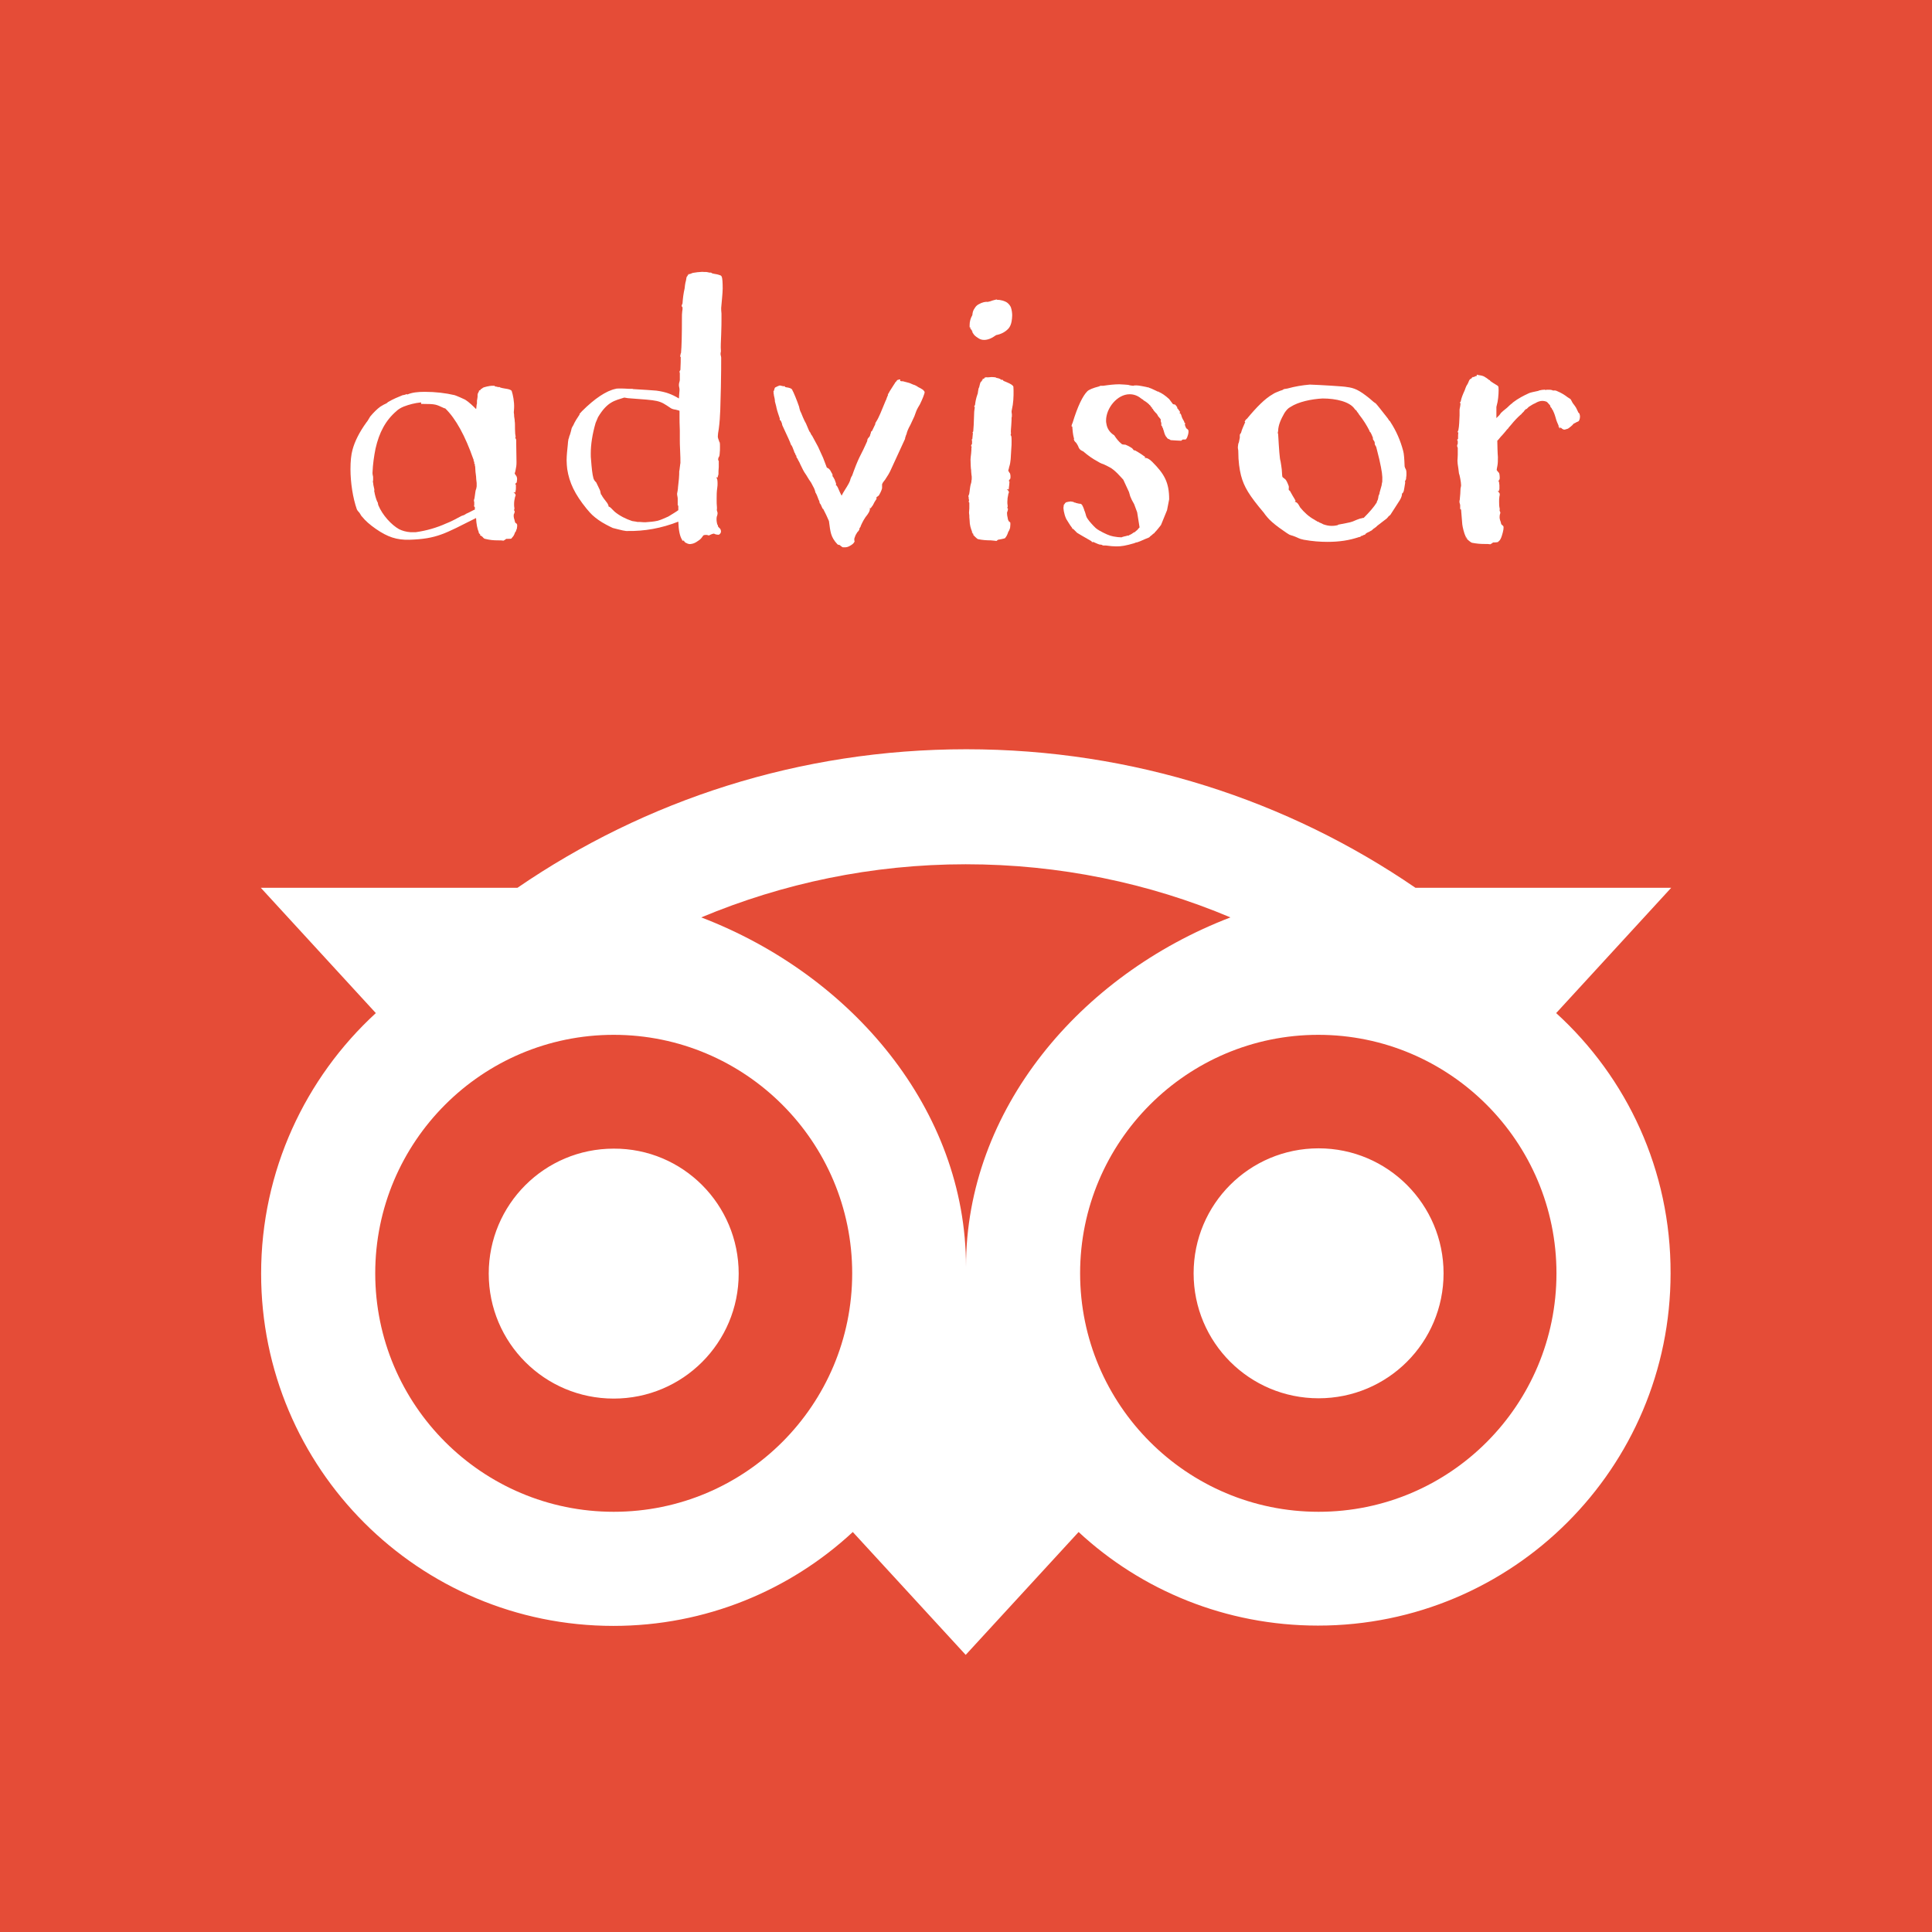 <?xml version="1.0" encoding="utf-8"?>
<!-- Generator: Adobe Illustrator 26.3.1, SVG Export Plug-In . SVG Version: 6.00 Build 0)  -->
<svg version="1.1" id="Layer_1" xmlns="http://www.w3.org/2000/svg" xmlns:xlink="http://www.w3.org/1999/xlink" x="0px" y="0px"
	 viewBox="0 0 640 640" style="enable-background:new 0 0 640 640;" xml:space="preserve">
<style type="text/css">
	.st0{fill:#E54C37;}
	.st1{display:none;}
	.st2{display:inline;fill:#FFFFFF;}
	.st3{display:none;fill:#FFFFFF;}
	.st4{fill:#FFFFFF;}
</style>
<rect class="st0" width="640" height="640"/>
<g class="st1">
	<path class="st2" d="M190.7,117.3c0,0.1,0.2,0.1,0.7,0.2c0.5,0.1,0.9,0.4,1,0.6h0.6l0.2,0.2c0.1,0.1,0.1,0.2,0.2,0.2l1.3,0.6
		c1.3,0.6,2.1,1.1,2.2,1.6c0.1,1.3,0.1,4.6-0.2,6.7l-0.5,2.3c0,0.2,0,0.6,0.1,1.2c0,0.6,0,1-0.1,1.1c0,0.5,0,1.5-0.1,2.8
		c-0.1,1.5-0.2,2.4-0.1,3v0.2c-0.1,0.1-0.1,0.2-0.1,0.4c0,0.1,0,0.2,0.1,0.4l0.1,0.2c0.1,0.5,0.1,1.2,0.1,1.9c0,0.9,0,1.7-0.1,2.8
		l-0.2,3.8c-0.1,1.1-0.2,2-0.6,2.9c-0.1,0.6-0.2,1-0.4,1.2c0,0.1,0.1,0.5,0.5,0.9c0.1,0.1,0.2,0.2,0.2,0.4c0.1,0.4,0.2,1,0.1,1.8
		c-0.1,0.2-0.2,0.4-0.4,0.5c-0.1,0.1-0.2,0.4-0.2,0.6l0.2,0.1c0,0.5-0.1,1.7-0.2,2.3c0,0.6-0.1,0.7-0.2,0.6h-0.6
		c0.6,0.4,0.7,0.7,0.7,1c0,0.1,0,0.4-0.1,0.5c-0.1,0.2-0.1,0.4-0.1,0.5c-0.2,0.9-0.4,1.8-0.4,2.7c0,0.5,0,1,0.1,1.5v0.5
		c-0.1,0.1-0.1,0.2-0.1,0.4c0,0.1,0,0.1,0.1,0.2c0.1,0.1,0.1,0.2,0.1,0.4c0,0.2-0.2,1-0.4,1.1v0.6c0,0.5,0.1,1,0.2,1.5
		c0,0.1,0.1,0.7,0.2,0.9c0,0.1,0.1,0.4,0.4,0.6l0.4,0.2c0.1,0.1,0.1,0.4,0.1,0.7c0,0.5-0.1,1.1-0.1,1.3l-0.4,0.9l-0.4,0.6
		c-0.4,1.1-0.7,1.8-0.9,2l-0.4,0.5c0,0-0.6,0.2-2.6,0.6l-0.6,0.5c-0.6-0.1-1.2-0.1-2.1-0.2c-1.6,0-3.2-0.1-4.8-0.5
		c-0.5-0.1-1.7-1.5-1.8-1.6v-0.1c0.1-0.4,0-0.4-0.1-0.4h-0.1v-0.4h-0.2V175c-0.5-1.1-0.9-2.4-0.9-4.1c-0.1-0.9-0.1-1.5-0.1-2
		c0-0.2-0.1-0.6-0.1-1c0-0.5,0.1-1,0.1-1.6v-2.1l-0.2-0.2c0-0.1,0-0.2,0.1-0.6c0-0.2,0-0.5-0.1-0.6v-0.6c-0.1-0.2-0.1-0.5-0.1-0.6
		c0-0.1,0.1-0.2,0.2-0.6c0.1-0.2,0.1-0.5,0.1-0.6c0.1-0.4,0.1-1,0.2-1.6c0.1-0.6,0.1-1,0.2-1.3c0-0.1,0.1-0.4,0.2-0.7
		c0.1-0.4,0.1-0.6,0.1-0.9c0.1-0.2,0.1-0.6,0.1-1c0-0.4,0-0.7-0.1-1.2c-0.1-1-0.1-1.6-0.1-1.7c-0.1-0.1-0.2-2.9-0.2-3.9
		c0-0.5,0.1-1.2,0.2-2.2c0.1-1,0.1-1.7,0.1-2.1c0.1-0.1,0.1-0.4,0-0.5c-0.1-0.1-0.1-0.2-0.1-0.4c0-0.1,0.1-0.4,0.2-0.5
		c0.1-0.1,0.1-0.2,0.1-0.4V141c-0.1-0.1-0.1-0.1-0.1-0.2c0-0.1,0-0.1,0.1-0.2c0.1,0,0.1,0,0.1-0.1c0.1-0.9,0.1-1.6,0.2-2.2h-0.2
		l0.4-0.6c0.1-0.9,0.2-3.2,0.4-6.8c0-0.2,0-0.6,0.1-1.2c0.1-0.5,0.1-0.9,0.1-1l-0.2-0.1c0-0.1,0.1-0.4,0.2-0.5
		c0.1-0.1,0.1-0.1,0.1-0.2c0.1-1,0.4-2.3,0.9-3.9c0.1-0.1,0.1-0.5,0.2-1.1c0.1-0.5,0.1-0.9,0.2-1.1c0.1-0.1,0.2-0.5,0.4-1
		c0.2-0.9,0.4-1.5,0.7-1.6c0.1-0.1,0.1-0.2,0.1-0.4c-0.1-0.1-0.1-0.1,0-0.1h0.2v-0.5h0.2c0.4,0,0.5-0.2,0.6-0.5
		c0.1-0.1,0.2-0.1,0.6-0.1c0.1,0,0.1,0,0.2-0.1v-0.1c0.2,0,0.9,0,1.8-0.1C189.9,117.1,190.5,117.2,190.7,117.3z M191,88.5
		c1.5,0,3,0.5,3.9,1.1c0.6,0.5,1.1,1.1,1.3,1.8c0.4,1,0.5,2.1,0.5,2.9c0,0.7-0.1,1.5-0.2,2.2c-0.2,1.1-0.6,2-1.1,2.6
		c-1.2,1.3-2.8,2.1-4.6,2.4c-1.7,1.2-3.2,1.8-4.5,1.8c-0.9,0-1.6-0.2-2.3-0.7c-0.9-0.6-1.5-1.1-1.7-1.6l-0.2-0.4
		c-0.1-0.1-0.1-0.4-0.1-0.6h-0.1l-0.1-0.4l-0.2-0.4h-0.1c-0.1,0-0.2-0.6-0.2-0.7h-0.1c-0.1,0.1-0.1,0.1-0.1,0v-0.7
		c0-1.3,0.4-2.6,1-3.7c0.1-0.9,0.1-1.6,1-2.8c0.4-0.6,0.9-1,1.3-1.2c1.3-0.7,2.6-1,3.4-0.9c0.1,0,0.1,0,0.2-0.1h0.2
		c0.9-0.4,1.8-0.6,2.7-0.7H191z"/>
	<path class="st2" d="M222.4,118.7c0.5,0,3,0.4,3.2,0.7l0.7,0.4l0.9,0.6h0.2l0.2,0.1l0.1,0.1c0.1,0.1,0.2,0.2,0.2,0.4l1.2,0.7
		c1.1,0.6,1.8,1.2,1.9,1.7c0.1,0.4,0,1.5-0.1,3.3c0.1-0.1,0.1-0.1,0.2-0.1c1.6-1.1,9.4-5.1,10.2-5.2c2.6-0.9,5.5-1.1,8.5-1
		c0.1,0,0.4,0,1,0.1h0.5c0.2,0.1,0.4,0.1,0.5,0.1c3.5,1.6,8,5.8,10,9.3c0.6,1.2,1.5,3.7,2.4,7.3c0,0.4,0.4,1,0.7,1.5l0.2,0.4
		c0.4,1,0.7,2.2,1,3.5c0.1,0.4,0.1,0.7,0.1,1c-0.1,0.2-0.1,0.6,0,1.1l0.2,0.4l0.4,1.6l0.4,2.8v1.2c-0.1-0.1-0.2-0.1-0.4,0
		c0.5,0.6,0.7,1.8,0.7,3.7c0.1,2.6,0.2,5,0.6,7.6v1.5c0,0.1,0,0.2,0.1,0.4c0.1,0.2,0.1,0.5,0.1,0.6v1c-0.1,0.4-0.1,0.6-0.1,0.7
		c-0.1,1.1,0,2.2,0.1,3.3v0.5c0,0.5,0.1,0.9,0.4,1.3c0.1,0.2,0.1,0.4,0.1,0.5c0.1,1.1-0.1,2.4-0.7,4c-0.4,0.9-0.7,1.5-0.9,1.7
		c-0.2,0.1-0.4,0.2-0.5,0.4c-0.1,0.1-0.5,0-1.1-0.1c-0.1,0-0.1,0-0.2,0.1l-0.1,0.1c-0.2,0.1-0.4,0.1-0.5,0.1l-1.5-0.6l-1.7-0.7
		c-0.4-0.1-1-0.9-1-1v-0.2h-0.1v-0.2l-0.1-0.1v-0.2c-0.4-1.6-0.5-4.1-0.6-8.3c-0.1-2.1-0.1-3.7-0.2-4.9l-0.1-0.4
		c-0.1-0.2-0.1-0.6-0.1-1.1c0-0.9-0.1-1.2-0.2-2c-0.1-0.4-0.1-0.6-0.1-0.9v-2.2l-0.5-5.2c-0.1-0.1-0.1-0.6-0.1-1.2
		c-0.1-0.6-0.1-1.1-0.2-1.5c-0.5-2.9-1.7-6.8-3.7-12.1c-0.9-2.2-1.6-3.9-2.2-5.1c-0.1-0.1-0.1-0.4-0.2-0.5c-0.2-0.2-0.5-0.4-0.5-0.9
		c-0.1-0.4-0.2-0.6-0.5-0.9l-0.5-0.5v-0.2l-0.1-0.1c-0.4-0.6-0.9-1.1-1.2-1.6l-0.1,0.1l-0.4-0.5c-0.9-0.5-1.9-0.7-3.2-0.7
		c-1.2,0-2.4,0.2-3.5,0.7c-1.6,0.9-2.7,1.3-3.3,1.7l-0.2,0.2c-0.4,0.1-0.7,0.4-0.9,0.4c-1.6,1.1-2.8,2.1-3.5,2.9
		c-0.1,0.1-0.4,0.5-0.6,1l-0.6,0.9c-0.1,0.4-0.7,1.5-1.2,2.1c-0.2,0.4-0.4,0.5-0.5,0.6c0,0.1,0,0.2-0.1,0.4l-0.1,0.2h-0.1
		c0,0.1-0.2,0.5-0.2,0.5c-0.1,0.1-0.1,0.1-0.2,0.1c-0.1,0-0.1,0-0.1,0.1l-0.4,0.2c0,1,0,1.7,0.1,2.1v0.6c0,0.1,0,0.2,0.1,0.4
		l0.1,0.2c0.1,2,0.4,7.2,0.4,8.2c0.1,1,0,2-0.2,2.9c-0.1,0.6-0.2,1-0.2,1.2l0.1,0.2l0.7,0.7c0.1,0.4,0.2,0.7,0.2,1.2v0.6
		c0,0.2-0.1,0.4-0.2,0.5c-0.2,0.1-0.4,0.4-0.2,0.6l0.2,0.2c0,0.1,0,0.5,0.1,1c0,0.5,0,1-0.1,1.3c0,0.5-0.1,0.7-0.2,0.6h-0.5
		c0.5,0.4,0.7,0.6,0.7,0.9v0.6c-0.1,0.2-0.1,0.4-0.1,0.5c-0.1,0.6-0.1,1.3-0.1,2.1c0,0.7,0,1.3,0.1,2.1v0.4c0,0.5,0.1,0.6,0.2,0.7
		c0.1,0.1,0.1,0.2,0.1,0.4c0,0.1,0,0.4-0.1,0.5c-0.1,0.2-0.1,0.5-0.1,0.6c-0.1,0.6,0,1.3,0.2,2.1l0.2,0.9l0.5,0.5l0.4,0.2
		c0.2,0.7,0,1.9-0.6,3.7c-0.4,1.1-0.7,1.7-0.9,1.8c-0.2,0.2-0.4,0.5-0.5,0.6c-0.1,0.1-0.7,0.1-2,0.1l-0.5,0.4l-0.6,0.5
		c-0.6-0.1-1.2-0.1-2.1-0.1c-1.6,0-2.9-0.1-4.8-0.6c-0.5,0-1.7-1.2-1.8-1.3V176h-0.2c-0.1,0-0.1-0.1,0-0.2v-0.1h-0.2
		c-0.1,0-0.1,0,0-0.1v-0.2c-0.9-1.3-1.2-3.5-1.3-4.6c-0.1-0.5-0.1-1.5-0.2-2.8c-0.1-1.3-0.1-2.2-0.2-2.4l-0.2-0.2v-1.2
		c0-0.1,0-0.2-0.1-0.5c-0.1-0.5-0.2-0.6-0.1-1.2c0.1-0.2,0.1-0.5,0.2-0.6c0-0.4,0-1,0.1-1.6v-1.3c0-0.1,0-0.4,0.1-0.7
		c0.1-0.4,0.1-0.6,0.1-0.7c0-1.1-0.5-3.5-0.6-3.9l-0.2-1.7c-0.2-1.2-0.4-1.7-0.4-2.6c0-0.5,0.1-1,0.1-1.8V145c0-0.1,0-0.4-0.1-0.5
		c-0.1-0.1-0.1-0.2-0.1-0.4c0-0.1,0-0.4,0.1-0.6l0.2-0.2c0-0.5-0.1-0.7-0.2-1.1V142c0-0.1,0-0.1,0.1-0.2c0.1-0.1,0.1-0.1,0.1-0.2
		c0.1-0.9,0.1-1.6,0.1-2.1h-0.1l-0.1-0.1l0.2-0.6c0.1-0.5,0.2-2.8,0.4-6.9c0-0.2,0.1-0.6,0.2-1.2c0.1-0.5,0.1-0.9,0.1-1l-0.2-0.2
		c0-0.1,0-0.2,0.1-0.4l0.2-0.2c0.1-1.1,0.6-2.4,1.2-4c0-0.1,0.4-1.6,0.7-2.1c0.1-0.1,0.2-0.5,0.4-1c0.4-0.9,0.6-1.3,1.1-1.5v-0.2
		c0-0.1,0.1-0.2,0.2-0.2c0,0.1,0,0.1,0.1,0.1v-0.1c0-0.4,0-0.4,0.4-0.4h0.2l0.4-0.4c0.1-0.1,0.2-0.1,0.5-0.1c0.1,0.1,0.1,0.1,0.2,0
		L222.4,118.7z"/>
	<path class="st2" d="M310.5,120c0.1,0.1,1.5,0.4,2,0.4c0.1-0.1,0.1-0.1,0.2-0.1c1.1-0.1,1.8,0,4.6,0.6c0.1,0.1,0.2,0.1,0.6,0.1
		c0.2,0.1,0.5,0.1,0.6,0.2c0.6,0.1,2.4,1.1,2.8,1.2l0.1,0.1h0.4c0.1,0,0.1,0,0.1,0.1c1.1,0.5,2.4,1.3,3.9,2.7
		c0.1,0.1,0.6,0.7,1.3,1.8c0,0.1,0.6,0.2,0.7,0.2c0.2,0.1,0.5,0.5,0.7,0.9c0.1,0.1,0.1,0.1,0.1,0.2c-0.1,0.1-0.1,0.2,0,0.4h0.1
		c0.1,0.1,0.6,0.7,0.7,1.1c0.1,0.1,0.1,0.2,0.1,0.2c0,0.1,0,0.1-0.1,0.2l-0.2,0.1c0.4,0,0.6,0.2,0.7,0.7c0.2,0.9,0.6,1.6,1,2.2
		c0,0.1,0,0.1,0.1,0.2v0.2c0,0.1,0,0.1,0.1,0.1c0.1,0.1,0.2,0.1,0.2,0.5c-0.1,0.1-0.1,0.2-0.1,0.4c0.1,0.4,0.2,0.7,0.5,1.1
		c0,0.1,0,0.1,0.1,0.2c0.1,0.1,0.1,0.1,0.2,0.1c0,0.1,0.1,0.1,0.2,0.2l0.2,0.2c0.5,0.9-0.5,3-0.6,3.2c-0.1,0.1-0.2,0.2-0.2,0.4
		c-0.1,0.1-0.5,0.1-1.2,0.1l-0.4,0.2l-0.2,0.2c-0.4,0-2.6-0.1-3.9-0.2c-0.1-0.1-0.4-0.2-0.6-0.4c-0.4-0.1-0.5-0.2-0.6-0.2v-0.1h-0.1
		c0-0.1,0-0.1-0.1-0.1c-0.1,0-0.1,0,0-0.1c0-0.1,0-0.1-0.1-0.1c-0.5-0.5-0.7-1.1-1.1-2.4c-0.2-0.6-0.4-1-0.4-1.1l-0.2-0.1v-0.5
		c-0.1,0-0.4-0.2-0.4-0.4v-0.9c-0.1-0.2-0.2-0.6-0.2-0.7v-0.6l-1-1.2c-0.1-0.4-0.6-1-0.9-1.2c-0.2-0.2-0.9-1-1-1.3
		c0-0.1,0-0.1-0.1-0.1c-0.1,0-0.2-0.1-0.2-0.2v-0.2l-0.4-0.2c-0.1,0-0.1,0,0-0.1c0-0.1,0-0.1-0.1-0.1c-0.1-0.2-0.4-0.5-0.5-0.6
		l-0.1,0.1v-0.4c-0.4-0.4-1.1-1-2.1-1.6c0-0.1-0.5-0.5-0.6-0.5h-0.1v-0.1L315,125c-1.3-1.1-2.8-1.6-4.3-1.6c-4.6,0-8.8,5.1-8.8,9.7
		c0,0.4,0,0.7,0.1,1.1c0.2,1.7,1.1,3.3,2.9,4.4c0.7,1.2,1.7,2.3,2.8,3.3c0.1,0.1,0.6,0.2,1.1,0.2h0.2c0.6,0.2,1.3,0.6,2.3,1.2
		c0.2,0.1,0.4,0.4,0.5,0.5c0.1,0.1,0.2,0.4,0.5,0.5h0.4l1.3,0.7c0.6,0.4,1.2,0.7,1.7,1.1l0.7,0.6l-0.4,0.4c0.9-0.1,1.8,0.4,2.9,1.5
		c4.5,4.5,6.2,7.6,6.2,13.9l-0.7,4l-2.2,5.5c-0.7,1-1.5,1.9-2.3,2.8l-0.1,0.2c-0.4,0.1-1,0.7-1.1,0.9c-0.1,0-0.2,0.1-0.4,0.2
		l-0.5,0.5c-0.1,0.1-0.6,0.2-1.3,0.6c-1.1,0.5-1.9,0.9-2.7,1.1c-0.1,0.1-0.4,0.1-0.7,0.2c-0.4,0.1-0.6,0.1-0.6,0.2
		c-3.4,1-4.9,1.2-6.8,1.2c-1,0-2.3-0.1-3.9-0.4h-0.7c-0.1,0-0.4,0-0.5-0.1l-0.2-0.1c-0.2-0.1-0.5-0.1-0.7-0.1l-0.4-0.1
		c-0.1,0-0.1,0-0.2-0.1H299l-1.8-0.7l-0.1,0.1c-0.4,0-0.5-0.1-0.5-0.4c-3.2-1.8-5-2.9-5.4-3.2l-1.5-1.5h-0.2
		c-0.1-0.1-0.1-0.1-0.1-0.2l-0.1-0.2c-0.9-1.1-1.5-2.2-2.1-3.3c-0.9-2-1.1-4.1-1-4.5c0.1,0,0.1-0.1,0-0.2v-0.1h0.1v-0.5l0.1-0.1
		c0.1,0,0.1,0,0.1-0.1c0.2-0.4,0.4-0.5,0.5-0.6h0.1v-0.1c0.4-0.1,1.6-0.4,1.9-0.4c0.1,0.1,0.2,0.1,0.6,0.1c0.4,0.1,0.5,0.1,0.6,0.2
		c0.1,0.1,0.1,0.1,0.2,0.1l0.1-0.1l0.1,0.1c0.1,0.1,0.1,0.1,0.2,0.1c0.4,0.1,1.3,0.4,1.8,0.4c0.2,0.1,0.4,0.2,0.5,0.4
		c0.4,0.5,0.9,2,0.9,2.1c0.1,0.1,0.2,0.6,0.5,1.2c0.4,1.3,0.5,1.5,1.5,2.8c1.1,1.3,2.1,2.3,2.7,2.8c0.1,0,0.1,0,0.2,0.1l0.1,0.1
		c0.1,0.1,0.1,0.1,0.2,0.1c0.1,0,0.1,0,0.1,0.1c2.3,1.3,4.1,2.1,5.5,2.3c1.1,0.2,2.2,0.4,3,0.4c0.1,0,0.2-0.1,0.6-0.2h0.1
		c0.2-0.1,0.5-0.1,0.9-0.2l0.5-0.1c0.1-0.1,0.2-0.1,0.4-0.1c0.1,0.1,0.2,0.1,0.4,0l0.1-0.1c0.4-0.1,1-0.5,1.6-0.9l0.4-0.2l0.1,0.1
		c0-0.1,0.4-0.4,1.1-1c0.2-0.4,0.5-0.6,0.7-0.9l-0.9-5.6l-1.1-3c-0.9-1.6-0.9-1.6-1.5-2.9l-0.9-1.5l-2.1-4.6c-0.6-0.6-3-3.5-5-4.6
		c-0.4-0.2-1.1-0.6-2.2-1.1c-1.1-0.4-1.8-0.7-2.3-1.1c-1.7-0.9-3.4-2.1-5.2-3.7c-0.4-0.1-1-0.5-1.3-0.9c-0.1-0.2-0.4-0.5-0.5-0.9
		l-0.2-0.5c-0.2-0.4-0.5-0.9-0.9-1.2c-0.4-0.4-0.5-0.6-0.5-0.7c-0.1-0.1-0.1-0.4,0-0.5c0-0.1,0-0.2-0.1-0.4
		c-0.4-1.3-0.5-2.7-0.6-4.1h-0.2c-0.1-0.4,0.1-0.7,0.2-1.1l0.1-0.2c2-6.2,3.8-10.1,5.5-11.7c0.6-0.6,2.1-1.2,4.4-1.8l0.5-0.2h1
		c2.2-0.4,4.3-0.6,6.1-0.6C308.7,119.9,309.8,119.9,310.5,120z"/>
	<path class="st2" d="M367.6,98.9c0.6,0,1,0,1.1,0.1c0.1,0.1,0.2,0.1,0.4,0c0.2-0.1,0.4,0,0.6,0.1c0.1,0.1,0.1,0.1,0.2,0.1
		c0.4,0.1,0.9,0.2,1.6,0.4c1.5,0.4,2.3,0.7,2.7,1.2c0.4,1,0.9,2.7,1.2,5.1c0.1,0.4,0.2,1.3,0.2,3.2c-0.1,1.8-0.1,2.9-0.1,3.3
		c0,0.4,0.1,1,0.2,1.7c0.1,0.7,0.1,1.2,0.1,1.6v7.6l0.1-0.1l0.4,0.1v0.1c0.2-0.1,0.6-0.2,1.2-0.1c0.9,0,1.7,0,2.6-0.1h1.2
		c0.1,0,0.2,0,0.2,0.1c0.4,0,0.9,0,1.2-0.1h0.5c0.1,0,0.2,0,0.4-0.1l0.1-0.1h0.4c0.4,0,1,0.1,1.6,0.4c0.5,0.1,0.7,0.2,0.9,0.4
		l0.2,0.2c0.1,0,0,0.2-0.1,0.6l0.1,0.2l0.2,0.2c-0.1,0.1-0.2,0.4-0.4,0.9c-0.2,0.5-0.5,0.9-0.7,1.2c0,0.1-0.1,0.1-0.2,0.2
		c-0.2,0.1-0.4,0.1-0.5,0.2l-0.1-0.1h-0.1c0,0.1,0,0.1-0.1,0.1h-0.1c-0.4,0-1.2,0-2.4-0.1c-1.2-0.1-2.1-0.1-2.4-0.1h-1.1
		c-0.1,0.1-0.2,0.1-0.4,0.1c-0.1,0-0.2,0-0.4-0.1h-2l-0.4,10.8c-0.1,1.6-0.4,2.9-0.7,4.5c-0.2,0.9-0.4,1.3-0.4,1.7
		c-0.1,0.1,0,0.5,0.2,0.9l0.4,0.7c0.1,0.4,0.1,0.7,0.1,1.2s0,1-0.1,1.6c-0.1,0.4-0.2,0.6-0.4,0.7c-0.2,0.1-0.4,0.4-0.4,0.7l0.2,0.4
		c-0.1,0.4-0.1,0.9-0.1,1.5c-0.1,0.7-0.1,1.3-0.2,1.8l-0.4,0.9h-0.5c0.5,0.5,0.6,1.1,0.6,1.5c-0.1,0.1-0.1,0.4-0.2,0.7l-0.1,0.5
		c-0.5,2-0.7,3.9-0.6,5.8v0.5c-0.1,0.4-0.1,0.5-0.1,0.6c0,0.1,0,0.2,0.1,0.4c0.1,0.1,0.1,0.4,0.1,0.5c0,0.1,0,0.4-0.1,0.7
		c-0.1,0.4-0.2,0.5-0.2,0.6c0,0.5-0.1,1-0.1,1.5s0.1,0.9,0.1,1.3c0,0.1,0.1,0.7,0.2,1.1c0,0.4,0.6,1,0.7,1.1
		c0.1,0.1,0.1,0.4,0.1,0.6c0,0.6-0.2,1.6-0.2,1.8c-0.1,0.5-0.6,1.7-0.7,1.7c-0.4,1.3-0.7,2.1-0.9,2.2c-0.2,0.2-0.4,0.5-0.5,0.6
		c-0.1,0.1-0.7,0.2-1.9,0.2l-0.5,0.4l-0.6,0.5c-0.6-0.1-1.2-0.1-2.1-0.2c-1.7,0-3.2-0.1-4.8-0.6c-0.5-0.1-1.7-1.7-1.7-1.8
		c-0.1,0-0.1-0.1-0.1-0.2l0.1-0.2c0-0.1,0-0.1-0.1-0.1c-0.1,0.1-0.2,0-0.1-0.2v-0.2h-0.2c-0.1,0-0.1-0.1-0.1-0.2l0.1-0.2
		c-0.2-0.6-0.4-1.2-0.5-2.1c-0.1-0.7-0.1-1.5-0.2-2.1c0-0.4-0.1-0.6-0.1-1.1c0-0.4,0.1-0.9,0.1-1.3v-2.3c0-0.5,0-1.3,0.1-2.6
		c0.1-1.2,0.1-1.9,0.1-2.3l-0.2-0.4c0-0.1,0-0.5,0.1-0.9c0.1-0.4,0.1-0.6,0.1-0.9c0-0.1,0-0.4-0.1-0.7v-0.5c0-0.2,0.1-0.6,0.2-1.2
		c0.1-0.4,0.1-0.7,0.1-0.9c0.1-0.6,0.4-1.3,0.5-2.2c0.1-0.9,0.1-1.5,0.2-1.9c0.1-0.5,0.5-1.6,0.5-2.1c0.1-0.1,0.1-1,0.1-2.8
		c-0.1-1.7-0.1-2.6-0.1-2.7v-5.6c0-1.3,0.4-4.6,0.5-6c0-0.1,0-0.4-0.1-0.6s-0.1-0.5-0.1-0.6c0-0.1,0-0.4,0.1-0.6l0.2-0.5v-1.5
		c-0.1-0.1-0.1-0.2-0.1-0.4c-0.4,0-0.7,0-1.2,0.1c-0.5,0.1-0.7,0.1-0.9,0.1h-0.7c-0.4,0.1-0.5,0.1-0.6,0.1l-0.1,0.1
		c-0.1,0-0.1,0-0.2-0.1h-0.1c-0.7,0.1-1.5,0.1-2.3,0.1h-0.6c-0.4,0-0.5,0-0.6-0.1l-1.5-0.1h-0.1v-0.1c0,0-0.2,0.1-0.2,0h-0.1v-0.1
		c-0.1-0.1-0.2-0.1-0.2-0.2h-0.1c-0.2-0.6-0.2-0.9-0.1-1c0.1,0,0.1-0.1,0.2-0.2c0-0.1,0-0.2,0.1-0.4v-0.1l0.1-0.1l1-1.1
		c0.1,0,0.7,0,2.1-0.1c0.2-0.1,0.7-0.1,1.3-0.1h1.3c0.4-0.1,1.2-0.2,1.3-0.2c0.4,0,0.7,0,1.3-0.1c0.6-0.1,1-0.1,1.1-0.1l0.4-0.4
		c0.1-0.6,0.1-1.5,0.1-2.3c0-1.7-0.1-3.9-0.4-6.6v-1.5c0-0.6,0-1-0.1-1.1l-0.2-0.2c0-0.1,0-0.4,0.1-0.5c0.1-0.1,0.1-0.1,0.1-0.2
		c0-1.1,0.1-2.7,0.2-4.6v-1.2c-0.1-0.6-0.1-1,0-1.1v-1.1c0-0.7,0-1.5,0.4-1.8l-0.1-0.1v-0.2h0.1l0.1-0.1c0.1,0,0.1-0.1,0-0.2
		c-0.1-0.2,0-0.2,0.2-0.4c0.2,0,0.4-0.4,0.5-0.6c0-0.1,0.1-0.1,0.4-0.2c0.1-0.1,0.1-0.1,0.1-0.2l0.1-0.1c0.5-0.4,3-1.2,3.4-1.1
		C366.8,98.9,367,98.9,367.6,98.9z"/>
	<path class="st2" d="M451.6,120.6c0.6,0.1,1,0.1,1.1,0.2c0,0.1,0.1,0.1,0.2,0h0.4l0.5,0.2c0.4,0.1,0.9,0.2,1.6,0.4
		c0.7,0.1,1.3,0.2,1.7,0.4c0.4,0.1,0.7,0.4,0.9,0.6c0.5,1.3,1,3.9,0.9,6.3c0,0.6-0.1,1.1-0.1,1.6c0,0.4,0.1,0.6,0.1,0.9
		c0,0.4,0,0.7,0.1,1.2c0.1,0.5,0.1,0.9,0.1,1.1c0.1,0.6,0.1,1.6,0.1,2.9s0.1,2.3,0.2,2.8v0.2c-0.1,0.1-0.1,0.2-0.1,0.4l0.2,0.4
		c0,0.1,0,0.2,0.1,0.2c0,0.1,0,2.9,0.1,8.4c0,1.1-0.1,1.9-0.4,2.9c-0.1,0.6-0.2,1-0.4,1.2c0,0.1,0.1,0.4,0.5,0.7
		c0.1,0.1,0.2,0.2,0.2,0.4c0.1,0.2,0.2,0.6,0.2,1c0,0.4-0.1,0.6-0.1,1c0,0.2-0.1,0.4-0.2,0.5c-0.2,0.1-0.4,0.2-0.4,0.5l0.2,0.2v1
		c0,0.5,0,0.9-0.1,1.2c-0.1,0.5-0.1,0.7-0.2,0.6h-0.6c0.6,0.4,0.7,0.7,0.7,1c0,0.1,0,0.4-0.1,0.5l-0.1,0.4c-0.2,0.9-0.4,1.7-0.4,2.6
		c0,0.5,0,1,0.1,1.5v0.4c-0.1,0.2-0.1,0.4-0.1,0.5c0,0.1,0,0.1,0.1,0.2c0.1,0.1,0.1,0.2,0.1,0.4c0,0.2-0.2,0.9-0.4,1
		c-0.1,0.6,0,1.3,0.2,1.9l0.2,0.9c0,0.1,0.1,0.4,0.4,0.5c0.2,0.1,0.4,0.2,0.4,0.4c0.4,0.4,0,1.5,0,1.8c-0.1,0.1-0.2,0.5-0.4,0.9
		l-0.4,0.5c-0.4,1.1-0.7,1.6-0.9,1.7c-0.2,0.2-0.4,0.5-0.5,0.6c-0.1,0.1-0.7,0.1-1.9,0.1l-0.5,0.4l-0.6,0.4
		c-0.6-0.1-1.2-0.1-2.1-0.1c-1.6,0-2.9-0.1-4.8-0.6c-0.2,0-0.6-0.2-1-0.7c-0.5-0.4-0.7-0.6-0.9-0.6c0-0.1,0-0.1,0.1-0.2
		c0-0.1-0.1-0.2-0.2-0.2h-0.1v-0.4h-0.2v-0.4c-0.6-1.3-0.9-3-1-5.2c-11.6,5.8-14.4,7.7-24.7,8c-4.8,0.1-8-1-12.4-4
		c-2.2-1.6-3.9-3-5.1-4.6c-0.1,0-0.4-0.5-0.9-1.3c-0.4-0.4-0.9-1-1-1.3c-1.5-4.1-2.3-9.9-2.3-14.9c0-2.8,0.2-5.4,0.7-7.3
		c0.7-2.9,2.4-6.3,5.1-10.1c0.4-0.4,0.9-1.3,1.2-1.9l0.2-0.4c1.2-1.5,2.4-2.7,3.7-3.5c0.6-0.4,1-0.6,1.3-0.7
		c0.2-0.1,0.6-0.2,1.1-0.6l0.4-0.4c1.9-1.1,3.8-1.9,5.5-2.6c0.5,0,1-0.2,1.3-0.4h0.4v0.1c1.8-0.7,3.9-1,6.5-1c4,0,7.7,0.5,11.1,1.2
		c0.5,0.1,3.8,1.6,3.9,1.7c1.6,1,3,2.4,4,3.4c0.1-0.1,0.1-0.7,0.2-1.7c0.1-0.1,0.1-0.4,0.1-0.9c0-0.5,0-0.9,0.1-1
		c0-0.1,0-0.5,0.1-0.9c0-0.9,0-1.5,0.4-1.6V123l0.1-0.1h0.1v-0.1c-0.1-0.1-0.1-0.2,0.2-0.4c0.1,0,0.2,0,0.2-0.1l0.2-0.4
		c0.1-0.1,0.2-0.1,0.5-0.2l0.2-0.2c0.5-0.4,2.7-0.7,3.3-0.7H451.6z M424.3,126.5c-2.3,0.2-4.5,0.7-6.5,1.6c-1.1,0.5-2.1,1.1-2.7,1.7
		c-4,3.4-6.3,7.9-7.7,13.9c-0.6,2.8-1,5.8-1.1,8.9c0,0.4,0,0.6,0.1,1c0.1,0.4,0.1,0.6,0.1,0.9v0.9c-0.1,0.4-0.1,0.7,0,0.9
		c0,0.4,0.1,1.1,0.5,2.4v0.5c-0.1,0.1-0.1,0.2,0,0.4c0.2,1.3,0.6,2.6,1.1,3.9h0.1l0.2,1.1c1.6,3.8,4.9,7.4,7.7,8.9
		c1.1,0.6,2.6,1,4.3,1.1h2c4-0.6,7.8-1.7,11.3-3.3c1.3-0.5,4.9-2.3,5.7-2.8c0.5-0.1,1.1-0.4,1.7-0.7c1.3-0.6,2.8-1.5,3.3-1.6v-0.9
		l-0.2-0.2c-0.1-0.1-0.1-0.4,0-0.6v-1.1c-0.1-0.2-0.1-0.5-0.1-0.6c0-0.1,0-0.2,0.1-0.6c0.1-0.2,0.1-0.4,0.1-0.5
		c0.1-0.5,0.1-1,0.2-1.6c0.1-0.6,0.1-1,0.2-1.3c0.1-0.1,0.4-1,0.4-1.3V156c-0.1-0.9-0.2-2-0.2-2.4c-0.1-0.5-0.4-2.8-0.4-3.7
		c-0.1-0.1-0.1-0.2-0.1-0.5v-0.5h-0.1c-0.1,0-0.1-0.1-0.1-0.5v-0.5h-0.1c-0.1,0-0.1-0.1-0.1-0.5c0-0.2,0-0.4-0.1-0.5
		c-3-8.7-6.5-15-10.4-18.8l-0.5-0.1c-3-1.3-2.8-1.6-8.2-1.6H424.3z"/>
</g>
<g class="st1">
	<path class="st2" d="M320,248.2c-40.7,0-45.8,0.2-61.8,0.9c-16,0.7-26.9,3.3-36.4,7c-9.9,3.8-18.2,9-26.6,17.3
		c-8.3,8.3-13.5,16.7-17.3,26.6c-3.7,9.5-6.2,20.4-7,36.4c-0.7,16-0.9,21.1-0.9,61.8c0,40.7,0.2,45.8,0.9,61.8
		c0.7,16,3.3,26.9,7,36.4c3.8,9.9,9,18.2,17.3,26.6c8.3,8.3,16.7,13.5,26.6,17.3c9.5,3.7,20.4,6.2,36.4,7c16,0.7,21.1,0.9,61.8,0.9
		c40.7,0,45.8-0.2,61.8-0.9c16-0.7,26.9-3.3,36.4-7c9.9-3.8,18.2-9,26.6-17.3c8.3-8.3,13.5-16.7,17.3-26.6c3.7-9.5,6.2-20.4,7-36.4
		c0.7-16,0.9-21.1,0.9-61.8c0-40.7-0.2-45.8-0.9-61.8c-0.7-16-3.3-26.9-7-36.4c-3.8-9.9-9-18.2-17.3-26.6
		c-8.3-8.3-16.7-13.5-26.6-17.3c-9.5-3.7-20.4-6.2-36.4-7C365.8,248.4,360.7,248.2,320,248.2z M320,275.2c40.1,0,44.8,0.2,60.6,0.9
		c14.6,0.7,22.6,3.1,27.9,5.2c7,2.7,12,6,17.2,11.2c5.2,5.2,8.5,10.2,11.2,17.2c2.1,5.3,4.5,13.2,5.2,27.9
		c0.7,15.8,0.9,20.6,0.9,60.6s-0.2,44.8-0.9,60.6c-0.7,14.6-3.1,22.6-5.2,27.9c-2.7,7-6,12-11.2,17.2c-5.2,5.2-10.2,8.5-17.2,11.2
		c-5.3,2.1-13.2,4.5-27.9,5.2c-15.8,0.7-20.6,0.9-60.6,0.9s-44.8-0.2-60.6-0.9c-14.6-0.7-22.6-3.1-27.9-5.2c-7-2.7-12-6-17.2-11.2
		c-5.2-5.2-8.5-10.2-11.2-17.2c-2.1-5.3-4.5-13.2-5.2-27.9c-0.7-15.8-0.9-20.6-0.9-60.6s0.2-44.8,0.9-60.6
		c0.7-14.6,3.1-22.6,5.2-27.9c2.7-7,6-12,11.2-17.2c5.2-5.2,10.2-8.5,17.2-11.2c5.3-2.1,13.2-4.5,27.9-5.2
		C275.2,275.4,279.9,275.2,320,275.2"/>
	<path class="st2" d="M320,448.2c-27.6,0-50-22.4-50-50c0-27.6,22.4-50,50-50c27.6,0,50,22.4,50,50C370,425.8,347.6,448.2,320,448.2
		z M320,321.2c-42.5,0-77,34.5-77,77c0,42.5,34.5,77,77,77c42.5,0,77-34.5,77-77C397,355.7,362.5,321.2,320,321.2 M418.1,318.1
		c0,9.9-8.1,18-18,18c-9.9,0-18-8.1-18-18c0-9.9,8.1-18,18-18C410,300.1,418.1,308.2,418.1,318.1"/>
</g>
<path class="st3" d="M306.1,541.5c-30.7-37.7-98.9-129.1-98.9-180.5c0-62.3,50.5-112.8,112.8-112.8c62.3,0,112.8,50.5,112.8,112.8
	c0,51.3-68.7,142.8-98.9,180.5C326.7,550.4,313.3,550.4,306.1,541.5L306.1,541.5z M320,398.6c20.7,0,37.6-16.9,37.6-37.6
	c0-20.7-16.9-37.6-37.6-37.6s-37.6,16.9-37.6,37.6C282.4,381.7,299.3,398.6,320,398.6z"/>
<g class="st1">
	<path class="st2" d="M236.4,121c1.1,0.4,2,0.6,2.3,0.9c1.4,1.1,2.3,2.1,3,3.2c0.4,0.6,0.5,1,0.5,1.2c0,0.4,0.1,0.7,0.4,1.1l0.4,0.5
		c0.9,2.2,1.5,4.1,1.8,5.5c0.1,0.4,0.1,1,0.2,1.6c-0.5-0.5-0.7-0.2-0.4,0.1c0.6,0.9,1,2.5,1.2,5c0.4,4.1,0.9,8,1.2,11.9
		c0,0.2,0,0.6,0.1,1.1v1.2c0,0.1,0,0.4,0.1,0.6c0.1,0.4,0.1,0.6,0.1,1v1.6c-0.1,0.6-0.1,1.1-0.1,1.4c0,1.7,0.1,3.4,0.2,5.2
		c0,0.2,0,0.6,0.1,1c0,0.9,0.1,1.2,0.4,2c0.1,0.4,0.1,0.7,0.1,0.9c0.1,1.8,0,3.8-0.6,5.8c-0.1,0.4-0.1,0.7-0.2,1.2
		c-0.1,0.6-0.1,1-0.2,1.1c-0.1,0.2-0.2,0.5-0.2,0.7c0,0.1-0.4,0.4-1.1,0.5l-0.1,0.6v0.4l-0.1,0.4c-0.2,0-0.7,0-1.4,0.1
		c-0.5,0.1-0.9,0.1-1.2,0.1h-0.4c-1,0-1.6-0.5-2-1.4c-0.5-0.9-0.6-2.6-0.6-2.7c-0.1,0-0.1-0.1-0.1-0.4l0.1-0.4c-0.1,0-0.1,0-0.1-0.1
		v-0.2c-0.1,0-0.1,0-0.1-0.1v-0.4c-0.4-2.3-0.5-6.7-0.7-13.4c-0.1-3.3-0.4-6.2-0.5-8.5l-0.2-0.5c0-0.4,0-0.9-0.1-1.6
		c-0.1-0.7-0.1-1.4-0.1-1.8c-0.1-0.6-0.5-2.1-0.5-2.7c-0.1-0.6-0.2-2.5-0.2-3.3c-0.4-2.2-0.7-4.6-1.2-6.9c-0.6-3.4-0.9-3.6-2-6
		c-0.6-1.2-0.9-1.8-0.9-2c-0.6-1.4-1.1-2.2-2.1-2.2H231c-0.1,0.1-0.4,0.1-0.5,0.2c-0.5,0.1-0.9,0.4-1.4,0.9l-0.5,0.5
		c-0.1,0.1-0.4,0.4-0.6,0.7l-0.7,0.7c-0.4,0.4-1.2,1.2-1.4,1.6c-0.4,0.5-0.6,1-1,1.4c-0.1,0.1-0.4,0.4-0.5,0.6l-0.5,0.5l-1.2,2.1
		l-0.2,0.4c-0.1,0.1-0.2,0.1-0.2,0.2c-0.6,1.1-1.2,2.3-1.7,3.6v0.1l-0.5,1c-1.1,3.3-1.8,7.8-2.5,13.1c-0.4,2.8-0.5,4.2-0.5,4.3
		l0.1,0.5c0,0.2,0,0.5-0.1,0.7c-0.1,0.2-0.1,0.4-0.1,0.5c0,0.9-0.2,3.6-0.6,8.1c-0.1,0.2-0.1,1.1-0.1,2.5c0,0.1,0,0.4,0.1,0.5
		c0,0.1,0,0.4,0.1,0.6c0,0.5,0,0.9,0.4,1.4c0.1,0.2,0.2,0.4,0.2,0.5c0.1,0.4,0.1,0.9,0.1,1.4c0,0.9-0.1,2-0.4,3.2
		c-0.1,1.1-0.2,1.8-0.4,2l-0.4,0.5c-0.1,0.1-0.5,0.1-1.1,0.1c-0.1,0-0.1,0-0.1,0.1c0,0.1-0.1,0.1-0.2,0.2l-0.1,0.1v0.2l-0.1,0.1
		c-0.1,0.1-1.1,0.4-1.7,0.4c-0.1,0-0.4,0-0.4-0.1c0-0.1-0.1-0.2-0.4-0.4l-0.2-0.2c-1-0.1-1.5-0.2-2-1c-0.4-0.4-0.5-0.5-0.5-0.6v-0.4
		h-0.1c-0.1,0-0.1-0.1,0-0.2c0-0.1,0-0.1-0.1-0.1h-0.1v-0.5c-0.6-2-0.9-4.4-1.4-9.5c-0.2-2.6-0.5-4.3-0.6-5.3l-0.1-0.2
		c-0.1-0.5-0.2-1.7-0.2-2.2c-0.1-0.5-0.4-1.4-0.4-1.8c-0.1-0.2-0.1-0.6-0.1-1.1V155l-0.7-5.3c0-0.4-0.1-2-0.2-2.6
		c-0.5-2.6-1.6-6.3-3.7-11.8c-0.9-2.3-1.5-3.9-2-5c-0.1-0.1-0.1-0.4-0.2-0.5l-0.4-0.2c0-0.1,0-0.4-0.1-0.5c-0.1-0.1-0.1-0.2-0.1-0.4
		c-0.1-0.4-0.4-0.6-0.5-0.7l-0.1-0.1c-0.1-0.1-0.1-0.1,0-0.2c0-0.1,0-0.1-0.1-0.2c-0.2-0.5-0.5-1-0.9-1.4l-0.2-0.4
		c-0.6-0.6-1.6-1-2.6-1c-0.9,0-1.6,0.2-2.2,0.6c-0.7,0.4-1.4,1-2,1.6l-0.1,0.4c-0.1,0.1-0.4,0.1-0.5,0.2l-0.2,0.2
		c-2.2,1.8-3.7,3-4.3,3.6c0.1,0.7,0.2,1.2,0.4,1.4c0,0.6,0.5,4.4,0.6,5.5v0.2c0,0.4,0.1,0.4,0.2,0.6c0.1,0.1,0.1,0.2,0.1,0.4
		l1.2,8.7c0.1,1.6,0,1.8-0.1,3.2c-0.1,0.6-0.1,1.1-0.1,1.4c-0.1,0.1,0,0.2,0.4,0.5c0.2,0.4,0.4,0.5,0.5,0.6c0.1,0.4,0.2,0.7,0.2,1.4
		v0.6c0,0.2-0.1,0.4-0.2,0.5c-0.1,0.1-0.2,0.4-0.2,0.6l0.2,0.2c0,0.2,0,0.6,0.1,1.1v1.4c-0.1,0.6-0.2,0.7-0.4,0.6h-0.5
		c0.5,0.4,0.7,0.7,0.7,1c0,0.1,0,0.4-0.1,0.6c-0.1,0.2-0.1,0.4-0.1,0.5c-0.2,0.9-0.4,1.7-0.4,2.7c0,0.5,0.1,1.1,0.1,1.6v0.4
		c-0.1,0.2-0.1,0.4-0.1,0.5c0,0.1,0,0.1,0.1,0.2c0.1,0.1,0.1,0.2,0.1,0.4c0,0.1,0,0.4-0.1,0.5c-0.1,0.2-0.2,0.5-0.2,0.6
		c-0.1,0.4-0.2,0.7-0.2,1.2l0.1,0.9c0,0.1,0,0.2,0.1,0.4c0,0.4,0,0.5,0.4,0.9c0.1,0.2,0.2,0.4,0.2,0.5c0.1,0.9-0.4,2-1.5,3.3
		c-0.7,0.9-1.2,1.4-1.4,1.5c-0.4,0.1-0.6,0.4-0.7,0.5c-0.1,0.1-0.6,0-1.7-0.4l-0.6,0.2l-0.6,0.1c-0.2-0.1-1-0.5-2.3-1
		c-1.4-0.5-2.5-1-3.3-1.5l-0.7-0.7c-0.4-0.4-0.6-0.5-0.7-0.6v-0.1l0.1-0.1h-0.1l-0.1-0.1v-0.2h-0.1c-0.1,0-0.1,0-0.1-0.1l0.1-0.1
		v-0.1c-0.6-1-0.9-2.5-0.9-3.7v-4.2l-0.2-0.1v-1.1c0-0.1,0-0.2-0.1-0.5c-0.1-0.1-0.1-0.4-0.1-0.5c0-0.1,0-0.2,0.1-0.5
		c0.1-0.2,0.1-0.4,0.1-0.5c0.1-0.5,0.1-1,0.2-1.6c0-0.6,0-1,0.1-1.2c0-0.1,0-0.2,0.1-0.6c0.1-0.4,0.1-0.6,0.1-0.7
		c-0.1-0.4-0.1-0.7-0.1-1.1c-0.1-0.9-0.5-2.1-0.6-2.6l-0.2-1.7c-0.5-1.8-0.6-2.3-0.6-4.3c-0.1-0.9-0.1-1.6-0.1-2
		c-0.1-0.1-0.1-0.4-0.2-0.5c-0.1-0.1-0.1-0.2-0.1-0.4c0-0.1,0-0.4,0.1-0.5l0.1-0.4c-0.1-0.2-0.1-0.5-0.1-0.6
		c-0.1-0.4-0.2-0.6-0.4-0.6c0-0.1,0-0.1,0.1-0.2c0.1-0.1,0.1-0.1,0.1-0.2c0-0.9,0-1.5-0.1-2.1h-0.2l0.2-0.7c0-0.9-0.2-3.1-0.9-6.7
		v-1.1c0-0.5,0-0.9-0.1-1l-0.2-0.1c0-0.1,0-0.2,0.1-0.4l0.1-0.2c0-1.1,0.1-2.3,0.4-3.8c0-0.1,0.1-1.5,0.2-1.8
		c0.1-0.1,0.1-0.5,0.2-0.9c0-0.9,0.2-1.4,0.6-1.5v-0.4h0.2V122l0.6-0.1l0.2-0.4c0.1-0.1,0.2-0.1,0.5-0.1c0.1,0,0.4-0.1,0.4-0.2
		c0.2,0,0.9,0,1.8-0.1c0.5-0.1,0.9-0.1,1.1-0.1s0.5,0,0.6,0.1c0,0.1,0.2,0.1,0.7,0.2c0.6,0.1,1,0.1,1.1,0.2c0,0.1,0.1,0.1,0.2,0h0.4
		c0,0.1,0.4,0.4,0.5,0.4c0.4,0.1,0.9,0.1,1.5,0.2c0.6,0.1,1.2,0.4,1.6,0.5c0.4,0.1,0.6,0.4,0.7,0.5c0.2,0.4,0.4,1.1,0.5,2
		c2-1.4,4.2-3,6.3-3.6c2.3-0.6,4.8-1,7.5-0.9l0.9,0.2h0.5c0.1,0.1,0.2,0.1,0.4,0.1c3.3,1.6,7,5.8,8.9,9.2c0.5,1.1,1.2,3.3,2.1,6.9
		c0.1,0.4,0.6,1,0.9,1.4c0.1,0.2,0.1,0.4,0.1,0.5c0.1,0.1,0.1,0.4,0.2,0.5c0.2-0.9,0.5-1.6,0.7-2.2c0.1-0.1,0.1-0.4,0.2-0.5
		c0.1-0.1,0.1-0.2,0.2-0.5l0.2-0.4c0.1-0.1,0.2-0.4,0.4-0.7c0.1-0.2,0.1-0.5,0.2-0.6c3.8-5.5,9.2-11.3,13.8-13.3
		c1.4-0.5,2.7-0.7,4.3-0.7C233.6,120.5,235,120.6,236.4,121z"/>
	<path class="st2" d="M320.8,120.8c0.6,0.1,1,0.1,1.1,0.2c0,0.1,0.1,0.1,0.2,0h0.4l0.5,0.2c0.4,0.1,0.9,0.2,1.6,0.4
		c0.7,0.1,1.4,0.2,1.7,0.4c0.4,0.1,0.7,0.4,0.9,0.6c0.5,1.4,1,3.9,0.9,6.4c0,0.6-0.1,1.1-0.1,1.6c0,0.4,0.1,0.6,0.1,0.9
		c0,0.4,0,0.7,0.1,1.2c0.1,0.5,0.1,0.9,0.1,1.1c0.1,0.6,0.1,1.6,0.1,3s0.1,2.3,0.2,2.8v0.2c-0.1,0.1-0.1,0.2-0.1,0.4l0.2,0.4
		c0,0.1,0,0.2,0.1,0.2c0,0.1,0,3,0.1,8.5c0,1.1-0.1,2-0.4,3c-0.1,0.6-0.2,1-0.4,1.2c0,0.1,0.1,0.4,0.5,0.7c0.1,0.1,0.2,0.2,0.2,0.4
		c0.1,0.2,0.2,0.6,0.2,1c0,0.4-0.1,0.6-0.1,1c0,0.2-0.1,0.4-0.2,0.5c-0.2,0.1-0.4,0.2-0.4,0.5l0.2,0.2v1c0,0.5,0,0.9-0.1,1.2
		c-0.1,0.5-0.1,0.7-0.2,0.6h-0.6c0.6,0.4,0.7,0.7,0.7,1c0,0.1,0,0.4-0.1,0.5l-0.1,0.4c-0.2,0.9-0.4,1.7-0.4,2.6c0,0.5,0,1,0.1,1.5
		v0.4c-0.1,0.2-0.1,0.4-0.1,0.5c0,0.1,0,0.1,0.1,0.2c0.1,0.1,0.1,0.2,0.1,0.4c0,0.2-0.2,0.9-0.4,1c-0.1,0.6,0,1.4,0.2,2l0.2,0.9
		c0,0.1,0.1,0.4,0.4,0.5c0.2,0.1,0.4,0.2,0.4,0.4c0.4,0.4,0,1.5,0,1.8c-0.1,0.1-0.2,0.5-0.4,0.9l-0.4,0.5c-0.4,1.1-0.7,1.6-0.9,1.7
		c-0.2,0.2-0.4,0.5-0.5,0.6c-0.1,0.1-0.7,0.1-2,0.1l-0.5,0.4l-0.6,0.4c-0.6-0.1-1.2-0.1-2.1-0.1c-1.6,0-3-0.1-4.8-0.6
		c-0.2,0-0.6-0.2-1-0.7c-0.5-0.4-0.7-0.6-0.9-0.6c0-0.1,0-0.1,0.1-0.2c0-0.1-0.1-0.2-0.2-0.2h-0.1v-0.4h-0.2v-0.4
		c-0.6-1.4-0.9-3.1-1-5.3c-11.7,5.9-14.5,7.8-25,8.1c-4.8,0.1-8.1-1-12.6-4.1c-2.2-1.6-3.9-3.1-5.2-4.7c-0.1,0-0.4-0.5-0.9-1.4
		c-0.4-0.4-0.9-1-1-1.4c-1.5-4.2-2.3-10-2.3-15c0-2.8,0.2-5.4,0.7-7.4c0.7-3,2.5-6.4,5.2-10.2c0.4-0.4,0.9-1.4,1.2-2l0.2-0.4
		c1.2-1.5,2.5-2.7,3.7-3.6c0.6-0.4,1-0.6,1.4-0.7c0.2-0.1,0.6-0.2,1.1-0.6l0.4-0.4c2-1.1,3.8-2,5.5-2.6c0.5,0,1-0.2,1.4-0.4h0.4v0.1
		c1.8-0.7,3.9-1,6.5-1c4.1,0,7.8,0.5,11.2,1.2c0.5,0.1,3.8,1.6,3.9,1.7c1.6,1,3.1,2.5,4.1,3.4c0.1-0.1,0.1-0.7,0.2-1.7
		c0.1-0.1,0.1-0.4,0.1-0.9s0-0.9,0.1-1c0-0.1,0-0.5,0.1-0.9c0-0.9,0-1.5,0.4-1.6v-0.4l0.1-0.1h0.1v-0.1c-0.1-0.1-0.1-0.2,0.2-0.4
		c0.1,0,0.2,0,0.2-0.1l0.2-0.4c0.1-0.1,0.2-0.1,0.5-0.2l0.2-0.2c0.5-0.4,2.7-0.7,3.3-0.7H320.8z M293.2,126.7
		c-2.3,0.2-4.6,0.7-6.5,1.6c-1.1,0.5-2.1,1.1-2.7,1.7c-4.1,3.4-6.4,8-7.8,14c-0.6,2.8-1,5.9-1.1,9c0,0.4,0,0.6,0.1,1
		c0.1,0.4,0.1,0.6,0.1,0.9v0.9c-0.1,0.4-0.1,0.7,0,0.9c0,0.4,0.1,1.1,0.5,2.5v0.5c-0.1,0.1-0.1,0.2,0,0.4c0.2,1.4,0.6,2.6,1.1,3.9
		h0.1l0.2,1.1c1.6,3.8,4.9,7.5,7.8,9c1.1,0.6,2.6,1,4.3,1.1h2c4.1-0.6,7.9-1.7,11.5-3.3c1.4-0.5,4.9-2.3,5.8-2.8
		c0.5-0.1,1.1-0.4,1.7-0.7c1.4-0.6,2.8-1.5,3.3-1.6v-0.9l-0.2-0.2c-0.1-0.1-0.1-0.4,0-0.6v-1.1c-0.1-0.2-0.1-0.5-0.1-0.6
		c0-0.1,0-0.2,0.1-0.6c0.1-0.2,0.1-0.4,0.1-0.5c0.1-0.5,0.1-1,0.2-1.6c0.1-0.6,0.1-1,0.2-1.4c0.1-0.1,0.4-1,0.4-1.4v-1.2
		c-0.1-0.9-0.2-2-0.2-2.5c-0.1-0.5-0.4-2.8-0.4-3.7c-0.1-0.1-0.1-0.2-0.1-0.5v-0.5h-0.1c-0.1,0-0.1-0.1-0.1-0.5v-0.5h-0.1
		c-0.1,0-0.1-0.1-0.1-0.5c0-0.2,0-0.4-0.1-0.5c-3.1-8.7-6.5-15.1-10.5-19l-0.5-0.1c-3.1-1.4-2.8-1.6-8.3-1.6H293.2z"/>
	<path class="st2" d="M358.6,121.1c0,0.1,0.2,0.2,0.7,0.4c0.6,0.1,1,0.4,1.1,0.6c0,0.1,0.1,0.1,0.2,0c0.4,0,0.4,0,0.6,0.4
		c0.1,0.1,0.1,0.2,0.2,0.2c0.2,0.2,0.7,0.5,1.5,0.9c1.4,0.7,2.2,1.4,2.2,2.2c0.1,0.5,0.2,1.1,0.2,1.7h0.1c4.3-3.1,8.7-4.7,14.2-4.7
		c2.2,0,4.6,0.4,7.1,0.9c4.3,0.9,7.6,2.3,11.8,6.2c2.1,1.8,3.7,3.7,5.1,5.3c0.1,0.1,0.4,0.6,0.9,1.5l1,1.5c0.9,2.5,1.2,5.5,1.2,8.7
		c0,5.9-1.4,12.3-3.8,16.3c-1,1.6-2,3-3.3,4.3c-0.7,0.6-1.2,1.1-1.6,1.4s-0.9,0.7-1.7,1.4l-1.6,1.1l-1.6,1.5
		c-0.4,0.2-0.5,0.4-0.6,0.4c-1.6,1.1-3.1,2-4.6,2.6c-0.6,0.4-1,0.5-1.4,0.6c-0.4,0.1-0.7,0.2-1.4,0.4l-0.5,0.4
		c-2.2,0.6-4.2,1.2-6,1.6h-0.7c-0.2,0.1-0.5,0.1-0.6,0.1h-0.4v-0.1c-0.9,0.2-1.8,0.4-2.8,0.4c-3.1,0-6.7-1-9.6-2.8
		c0,0.1,0.1,0.2,0.2,0.4c0,0.4,0,0.9,0.1,1.6c0.1,0.7,0.1,1.4,0.1,2l-0.2,1h-0.5c0.5,0.4,0.7,1.1,0.9,1.5c0,0.1,0,0.5-0.1,0.9
		l-0.1,0.6c-0.1,2.2-0.1,4.4,0.2,6.8v1.4c0,0.1,0,0.4,0.1,0.5c0.1,0.1,0.1,0.4,0.1,0.6s0,0.5-0.1,0.9c-0.1,0.4-0.1,0.7-0.1,0.9
		c0,0.5-0.1,0.9-0.1,1.4c0,0.7,0.1,1.4,0.2,2.1v0.6c0,0.6,0,1,0.5,1.6c0.1,0.4,0.2,0.6,0.2,0.7c0.1,1.4-0.5,3.3-1.7,5.8
		c-0.9,1.6-1.4,2.6-1.6,2.8c-0.4,0.2-0.7,0.5-0.9,0.7c-0.1,0.1-0.7,0.1-1.8-0.1c0-0.1-0.2,0-0.6,0.4l-0.7,0.5l-2.3-1.1
		c-1.4-0.6-2.3-1.1-3.2-1.7c-0.2-0.1-0.5-0.6-0.7-1.2c-0.2-0.6-0.4-0.9-0.5-1c-0.1-0.1-0.1-0.2,0-0.4c0.1-0.1,0.1-0.1,0-0.2h-0.2
		l0.1-0.2v-0.2h-0.1c-0.1,0-0.1,0-0.1-0.1V205c0.1-0.1,0.1-0.1,0.1-0.2c-0.6-2.1-0.9-4.9-0.9-9.4c-0.1-2.1-0.1-3.7-0.2-4.7l-0.2-0.2
		v-1c0-0.9-0.1-1.1-0.2-1.7c-0.1-0.4-0.1-0.6-0.1-0.9c0-0.1,0-0.5,0.1-1v-5.4c0-0.2,0-0.6,0.1-1.1c0.1-0.5,0.1-0.9,0.1-1.2
		c-0.1-1.4-0.7-4.9-0.9-5.8c-0.4-3.3-0.5-5.3-0.5-5.9c0-0.4,0.1-2.6,0.5-6.5c0-0.1,0-0.4-0.1-0.6c-0.1-0.5,0-0.7,0.1-1.4
		c0.1-0.5,0.2-0.9,0.2-1.4c-0.1-0.1-0.1-0.4-0.1-0.6v-0.4c0-0.1,0-0.2,0.1-0.4c0.1-0.1,0.1-0.1,0.1-0.2c0.1-1.1,0.2-2.2,0.2-3.1
		h-0.2l0.4-0.9c0.2-1.6,0.4-4.8,0.4-9.9c0-0.4,0-0.9,0.1-1.6c0.1-0.7,0.1-1.2,0.1-1.5l-0.2-0.4c0-0.1,0-0.4,0.1-0.5
		c0.1-0.1,0.1-0.2,0.1-0.4c0.1-1.5,0.5-3.4,0.9-5.8c0-0.5,0.2-2.5,0.4-3.1c0.1-0.2,0.1-0.7,0.2-1.4c0.1-1.4,0.4-2.2,0.7-2.6v-0.6
		h0.2v-0.7l0.6-0.1c0.1-0.1,0.1-0.4,0.2-0.6c0.1-0.1,0.2-0.2,0.5-0.4c0.1,0,0.2,0,0.4-0.1v-0.1c0.4-0.1,1.8-0.4,2.8-0.4
		C358.2,121,358.5,121,358.6,121.1z M375.4,126.8c-2.3,0.4-4.4,1.7-6.9,3.9l-1.8,1.7l-0.4,0.4c-0.1,0.2-0.2,0.4-0.4,0.5v-0.1
		c-0.1,0.1-0.2,0.2-0.4,0.5c0,0.5-0.1,1.4-0.2,2.5c-0.2,1.6-0.4,2.5-0.4,3.2c0,0.5,0.1,1,0.1,1.5v1.7c-0.1,1.5-0.5,7-0.4,8.5v0.4
		c-0.1,0.2-0.1,0.5-0.1,0.6c0,0.1,0,0.4,0.1,0.5l0.1,0.4c0,1.2-0.1,3.7-0.4,7.3c1.1,3.8,2.2,7.1,3.3,9.9l0.2,0.2
		c1.5,2.3,1.5,2.3,2.8,3.3c0.9,0.7,1.6,1.1,2.1,1.2c1.1,0.2,2.1,0.4,3.3,0.4c1,0,2-0.1,3-0.2c1.2-0.2,2.3-0.6,3.3-1
		c5.9-2.6,10.6-6.9,13.1-11.5c1.6-3.2,2.7-6.5,3.3-10c0.1-0.2,0.1-0.6,0.1-1.1c-0.1-0.4-0.1-0.7-0.1-0.9c0-0.2,0-0.6,0.1-1
		c0.1-0.4,0.1-0.6,0.1-0.7c-0.1-0.5-0.2-1.4-0.4-2.6c-0.1-0.1-0.1-0.4,0-0.5v-0.4c-0.2-1.4-0.6-2.7-1-4.1h-0.1l-0.4-1.1
		c-1.8-4.1-5.4-8.4-8.4-10.5c-1.2-0.9-2.5-1.6-3.8-2.1l-0.4-0.1c-0.2,0-0.5-0.1-0.6-0.2c-0.2-0.1-0.5-0.1-0.6-0.1
		c-2-0.4-3.7-0.6-5.3-0.6C377.2,126.6,376.2,126.7,375.4,126.8z"/>
	<path class="st2" d="M447.4,120.2c0.1,0.1,1.5,0.4,2,0.4c0.1-0.1,0.1-0.1,0.2-0.1c1.1-0.1,1.8,0,4.7,0.6c0.1,0.1,0.2,0.1,0.6,0.1
		c0.2,0.1,0.5,0.1,0.6,0.2c0.6,0.1,2.5,1.1,2.8,1.2l0.1,0.1h0.4c0.1,0,0.1,0,0.1,0.1c1.1,0.5,2.5,1.4,3.9,2.7
		c0.1,0.1,0.6,0.7,1.4,1.8c0,0.1,0.6,0.2,0.7,0.2c0.2,0.1,0.5,0.5,0.7,0.9c0.1,0.1,0.1,0.1,0.1,0.2c-0.1,0.1-0.1,0.2,0,0.4h0.1
		c0.1,0.1,0.6,0.7,0.7,1.1c0.1,0.1,0.1,0.2,0.1,0.2c0,0.1,0,0.1-0.1,0.2l-0.2,0.1c0.4,0,0.6,0.2,0.7,0.7c0.2,0.9,0.6,1.6,1,2.2
		c0,0.1,0,0.1,0.1,0.2v0.2c0,0.1,0,0.1,0.1,0.1c0.1,0.1,0.2,0.1,0.2,0.5c-0.1,0.1-0.1,0.2-0.1,0.4c0.1,0.4,0.2,0.7,0.5,1.1
		c0,0.1,0,0.1,0.1,0.2c0.1,0.1,0.1,0.1,0.2,0.1c0,0.1,0.1,0.1,0.2,0.2l0.2,0.2c0.5,0.9-0.5,3.1-0.6,3.2c-0.1,0.1-0.2,0.2-0.2,0.4
		c-0.1,0.1-0.5,0.1-1.2,0.1l-0.4,0.2l-0.2,0.2c-0.4,0-2.6-0.1-3.9-0.2c-0.1-0.1-0.4-0.2-0.6-0.4c-0.4-0.1-0.5-0.2-0.6-0.2v-0.1h-0.1
		c0-0.1,0-0.1-0.1-0.1c-0.1,0-0.1,0,0-0.1c0-0.1,0-0.1-0.1-0.1c-0.5-0.5-0.7-1.1-1.1-2.5c-0.2-0.6-0.4-1-0.4-1.1l-0.2-0.1v-0.5
		c-0.1,0-0.4-0.2-0.4-0.4v-0.9c-0.1-0.2-0.2-0.6-0.2-0.7v-0.6l-1-1.2c-0.1-0.4-0.6-1-0.9-1.2c-0.2-0.2-0.9-1-1-1.4
		c0-0.1,0-0.1-0.1-0.1c-0.1,0-0.2-0.1-0.2-0.2v-0.2l-0.4-0.2c-0.1,0-0.1,0,0-0.1c0-0.1,0-0.1-0.1-0.1c-0.1-0.2-0.4-0.5-0.5-0.6
		l-0.1,0.1v-0.4c-0.4-0.4-1.1-1-2.1-1.6c0-0.1-0.5-0.5-0.6-0.5h-0.1v-0.1l-0.2-0.1c-1.4-1.1-2.8-1.6-4.3-1.6c-4.7,0-8.9,5.2-8.9,9.9
		c0,0.4,0,0.7,0.1,1.1c0.2,1.7,1.1,3.3,3,4.4c0.7,1.2,1.7,2.3,2.8,3.3c0.1,0.1,0.6,0.2,1.1,0.2h0.2c0.6,0.2,1.4,0.6,2.3,1.2
		c0.2,0.1,0.4,0.4,0.5,0.5c0.1,0.1,0.2,0.4,0.5,0.5h0.4l1.4,0.7c0.6,0.4,1.2,0.7,1.7,1.1l0.7,0.6l-0.4,0.4c0.9-0.1,1.8,0.4,3,1.5
		c4.6,4.6,6.3,7.6,6.3,14l-0.7,4.1l-2.2,5.5c-0.7,1-1.5,2-2.3,2.8l-0.1,0.2c-0.4,0.1-1,0.7-1.1,0.9c-0.1,0-0.2,0.1-0.4,0.2l-0.5,0.5
		c-0.1,0.1-0.6,0.2-1.4,0.6c-1.1,0.5-2,0.9-2.7,1.1c-0.1,0.1-0.4,0.1-0.7,0.2c-0.4,0.1-0.6,0.1-0.6,0.2c-3.4,1-4.9,1.2-6.9,1.2
		c-1,0-2.3-0.1-3.9-0.4H438c-0.1,0-0.4,0-0.5-0.1l-0.2-0.1c-0.2-0.1-0.5-0.1-0.7-0.1l-0.4-0.1c-0.1,0-0.1,0-0.2-0.1h-0.1l-1.8-0.7
		l-0.1,0.1c-0.4,0-0.5-0.1-0.5-0.4c-3.2-1.8-5-3-5.4-3.2l-1.5-1.5h-0.2c-0.1-0.1-0.1-0.1-0.1-0.2l-0.1-0.2c-0.9-1.1-1.5-2.2-2.1-3.3
		c-0.9-2-1.1-4.2-1-4.6c0.1,0,0.1-0.1,0-0.2v-0.1h0.1V165l0.1-0.1c0.1,0,0.1,0,0.1-0.1c0.2-0.4,0.4-0.5,0.5-0.6h0.1V164
		c0.4-0.1,1.6-0.4,2-0.4c0.1,0.1,0.2,0.1,0.6,0.1c0.4,0.1,0.5,0.1,0.6,0.2c0.1,0.1,0.1,0.1,0.2,0.1l0.1-0.1l0.1,0.1
		c0.1,0.1,0.1,0.1,0.2,0.1c0.4,0.1,1.4,0.4,1.8,0.4c0.2,0.1,0.4,0.2,0.5,0.4c0.4,0.5,0.9,2,0.9,2.1c0.1,0.1,0.2,0.6,0.5,1.2
		c0.4,1.4,0.5,1.5,1.5,2.8c1.1,1.4,2.1,2.3,2.7,2.8c0.1,0,0.1,0,0.2,0.1l0.1,0.1c0.1,0.1,0.1,0.1,0.2,0.1c0.1,0,0.1,0,0.1,0.1
		c2.3,1.4,4.2,2.1,5.5,2.3c1.1,0.2,2.2,0.4,3.1,0.4c0.1,0,0.2-0.1,0.6-0.2h0.1c0.2-0.1,0.5-0.1,0.9-0.2l0.5-0.1
		c0.1-0.1,0.2-0.1,0.4-0.1c0.1,0.1,0.2,0.1,0.4,0l0.1-0.1c0.4-0.1,1-0.5,1.6-0.9l0.4-0.2l0.1,0.1c0-0.1,0.4-0.4,1.1-1
		c0.2-0.4,0.5-0.6,0.7-0.9l-0.9-5.7l-1.1-3.1c-0.9-1.6-0.9-1.6-1.5-3l-0.9-1.5l-2.1-4.7c-0.6-0.6-3.1-3.6-5-4.7
		c-0.4-0.2-1.1-0.6-2.2-1.1c-1.1-0.4-1.8-0.7-2.3-1.1c-1.7-0.9-3.4-2.1-5.3-3.7c-0.4-0.1-1-0.5-1.4-0.9c-0.1-0.2-0.4-0.5-0.5-0.9
		l-0.2-0.5c-0.2-0.4-0.5-0.9-0.9-1.2c-0.4-0.4-0.5-0.6-0.5-0.7c-0.1-0.1-0.1-0.4,0-0.5c0-0.1,0-0.2-0.1-0.4
		c-0.4-1.4-0.5-2.7-0.6-4.2h-0.2c-0.1-0.4,0.1-0.7,0.2-1.1l0.1-0.2c2-6.3,3.8-10.2,5.5-11.8c0.6-0.6,2.1-1.2,4.4-1.8l0.5-0.2h1
		c2.2-0.4,4.3-0.6,6.2-0.6C445.5,120,446.7,120,447.4,120.2z"/>
</g>
<path class="st4" d="M515.5,335.6l38.1-41.5h-84.7c-42.3-29-93.5-45.9-148.8-45.9c-55.3,0-106.4,16.9-148.7,45.9h-85l38.1,41.5
	c-23.3,21.4-38,52.2-38,86.3c0,64.5,52.2,116.7,116.7,116.7c30.6,0,58.5-11.8,79.3-31.1l37.4,40.7l37.4-40.7
	c20.8,19.3,48.7,31,79.3,31c64.5,0,116.8-52.2,116.8-116.7C553.5,387.6,538.9,356.9,515.5,335.6z M203.3,500.8
	c-43.6,0-79-35.4-79-79s35.4-79,79-79s79,35.4,79,79S247,500.8,203.3,500.8z M320,419.6c0-52-37.8-96.6-87.7-115.7
	c27-11.3,56.6-17.6,87.6-17.6s60.7,6.2,87.7,17.6C357.8,323,320,367.6,320,419.6z M436.8,500.8c-43.6,0-79-35.4-79-79
	s35.4-79,78.9-79s78.9,35.4,78.9,79S480.4,500.8,436.8,500.8z M436.8,380.4c-22.9,0-41.4,18.5-41.4,41.4s18.5,41.4,41.4,41.4
	c22.9,0,41.4-18.5,41.4-41.4C478.2,399,459.7,380.4,436.8,380.4z M244.7,421.9c0,22.9-18.5,41.4-41.4,41.4s-41.4-18.5-41.4-41.4
	c0-22.9,18.5-41.4,41.4-41.4C226.2,380.4,244.7,399,244.7,421.9z"/>
<g>
	<path class="st4" d="M163.9,128c0.5,0.1,0.9,0.1,1,0.2c0,0.1,0.1,0.1,0.2,0h0.3l0.4,0.2c0.3,0.1,0.8,0.2,1.4,0.3
		c0.7,0.1,1.2,0.2,1.5,0.3c0.3,0.1,0.7,0.3,0.8,0.5c0.4,1.2,0.9,3.5,0.8,5.7c0,0.5-0.1,1-0.1,1.4c0,0.3,0.1,0.5,0.1,0.8
		c0,0.3,0,0.7,0.1,1.1c0.1,0.4,0.1,0.8,0.1,1c0.1,0.5,0.1,1.4,0.1,2.6s0.1,2.1,0.2,2.5v0.2c-0.1,0.1-0.1,0.2-0.1,0.3l0.2,0.3
		c0,0.1,0,0.2,0.1,0.2c0,0.1,0,2.6,0.1,7.5c0,1-0.1,1.7-0.3,2.6c-0.1,0.5-0.2,0.9-0.3,1.1c0,0.1,0.1,0.3,0.4,0.7
		c0.1,0.1,0.2,0.2,0.2,0.3c0.1,0.2,0.2,0.5,0.2,0.9c0,0.3-0.1,0.5-0.1,0.9c0,0.2-0.1,0.3-0.2,0.4c-0.2,0.1-0.3,0.2-0.3,0.4l0.2,0.2
		v0.9c0,0.4,0,0.8-0.1,1.1c-0.1,0.4-0.1,0.7-0.2,0.5h-0.5c0.5,0.3,0.7,0.7,0.7,0.9c0,0.1,0,0.3-0.1,0.4l-0.1,0.3
		c-0.2,0.8-0.3,1.5-0.3,2.3c0,0.4,0,0.9,0.1,1.3v0.3c-0.1,0.2-0.1,0.3-0.1,0.4c0,0.1,0,0.1,0.1,0.2c0.1,0.1,0.1,0.2,0.1,0.3
		c0,0.2-0.2,0.8-0.3,0.9c-0.1,0.5,0,1.2,0.2,1.7l0.2,0.8c0,0.1,0.1,0.3,0.3,0.4c0.2,0.1,0.3,0.2,0.3,0.3c0.3,0.3,0,1.3,0,1.6
		c-0.1,0.1-0.2,0.4-0.3,0.8l-0.3,0.4c-0.3,1-0.7,1.4-0.8,1.5c-0.2,0.2-0.3,0.4-0.4,0.5c-0.1,0.1-0.7,0.1-1.7,0.1l-0.4,0.3l-0.5,0.3
		c-0.5-0.1-1.1-0.1-1.9-0.1c-1.4,0-2.6-0.1-4.2-0.5c-0.2,0-0.5-0.2-0.9-0.7c-0.4-0.3-0.7-0.5-0.8-0.5c0-0.1,0-0.1,0.1-0.2
		c0-0.1-0.1-0.2-0.2-0.2h-0.1v-0.3h-0.2v-0.3c-0.5-1.2-0.8-2.7-0.9-4.7c-10.4,5.2-12.9,6.9-22.1,7.2c-4.2,0.1-7.2-0.9-11.1-3.6
		c-2-1.4-3.5-2.7-4.6-4.1c-0.1,0-0.3-0.4-0.8-1.2c-0.3-0.3-0.8-0.9-0.9-1.2c-1.3-3.7-2.1-8.8-2.1-13.3c0-2.5,0.2-4.8,0.7-6.5
		c0.7-2.6,2.2-5.7,4.6-9c0.3-0.3,0.8-1.2,1.1-1.7l0.2-0.3c1.1-1.3,2.2-2.4,3.3-3.2c0.5-0.3,0.9-0.5,1.2-0.7c0.2-0.1,0.5-0.2,1-0.5
		l0.3-0.3c1.7-1,3.4-1.7,4.9-2.3c0.4,0,0.9-0.2,1.2-0.3h0.3v0.1c1.6-0.7,3.5-0.9,5.8-0.9c3.6,0,6.9,0.4,9.9,1.1
		c0.4,0.1,3.4,1.4,3.5,1.5c1.4,0.9,2.7,2.2,3.6,3.1c0.1-0.1,0.1-0.7,0.2-1.5c0.1-0.1,0.1-0.3,0.1-0.8s0-0.8,0.1-0.9
		c0-0.1,0-0.4,0.1-0.8c0-0.8,0-1.3,0.3-1.4v-0.3l0.1-0.1h0.1v-0.1c-0.1-0.1-0.1-0.2,0.2-0.3c0.1,0,0.2,0,0.2-0.1l0.2-0.3
		c0.1-0.1,0.2-0.1,0.4-0.2l0.2-0.2c0.4-0.3,2.4-0.7,2.9-0.7H163.9z M139.5,133.3c-2.1,0.2-4,0.7-5.8,1.4c-1,0.4-1.9,1-2.4,1.5
		c-3.6,3.1-5.7,7.1-6.9,12.4c-0.5,2.5-0.9,5.2-1,8c0,0.3,0,0.5,0.1,0.9c0.1,0.3,0.1,0.5,0.1,0.8v0.8c-0.1,0.3-0.1,0.7,0,0.8
		c0,0.3,0.1,1,0.4,2.2v0.4c-0.1,0.1-0.1,0.2,0,0.3c0.2,1.2,0.5,2.3,1,3.5h0.1l0.2,1c1.4,3.4,4.4,6.6,6.9,8c1,0.5,2.3,0.9,3.8,1h1.7
		c3.6-0.5,7-1.5,10.1-2.9c1.2-0.4,4.4-2.1,5.1-2.5c0.4-0.1,1-0.3,1.5-0.7c1.2-0.5,2.5-1.3,2.9-1.4v-0.8l-0.2-0.2
		c-0.1-0.1-0.1-0.3,0-0.5v-1c-0.1-0.2-0.1-0.4-0.1-0.5c0-0.1,0-0.2,0.1-0.5c0.1-0.2,0.1-0.3,0.1-0.4c0.1-0.4,0.1-0.9,0.2-1.4
		c0.1-0.5,0.1-0.9,0.2-1.2c0.1-0.1,0.3-0.9,0.3-1.2v-1.1c-0.1-0.8-0.2-1.7-0.2-2.2c-0.1-0.4-0.3-2.5-0.3-3.3
		c-0.1-0.1-0.1-0.2-0.1-0.4v-0.4h-0.1c-0.1,0-0.1-0.1-0.1-0.4v-0.4h-0.1c-0.1,0-0.1-0.1-0.1-0.4c0-0.2,0-0.3-0.1-0.4
		c-2.7-7.7-5.8-13.4-9.3-16.8l-0.4-0.1c-2.7-1.2-2.5-1.4-7.3-1.4H139.5z"/>
	<path class="st4" d="M233.2,90.1h0.8c0.4,0.1,0.8,0.1,0.9,0.2h0.5c0.1,0,0.2,0,0.3,0.1l0.1,0.1c0.2,0.1,0.7,0.2,1.3,0.3
		c0.7,0.1,1.2,0.3,1.5,0.4c0.3,0.1,0.4,0.3,0.5,0.5c0.2,0.5,0.3,1.9,0.3,3.9c0,1.4-0.4,5.1-0.5,6.4c0,0.4,0,1.1,0.1,1.9v1.9
		c0,0.8,0,2.5-0.1,5c-0.1,2.5-0.2,4.2-0.1,5.2v0.5c-0.1,0.3-0.1,0.5-0.1,0.7c0,0.2,0,0.4,0.1,0.7c0.1,0.3,0.1,0.5,0.1,0.7
		c0,2,0,5.2-0.1,9.7l-0.2,7.5c-0.1,2.2-0.2,4.1-0.5,6.3c-0.2,1.1-0.3,1.9-0.3,2.3c-0.1,0.4,0.2,1.2,0.4,1.7c0.1,0.3,0.1,0.4,0.2,0.4
		c0.1,0.4,0.1,1,0.1,1.6s0,1.3-0.1,2.2c0,0.4-0.1,0.8-0.2,1c-0.2,0.2-0.3,0.5-0.3,1.1l0.2,0.3v2c-0.1,1-0.1,1.7-0.1,2.4l-0.3,1.1
		l-0.5-0.1l0.1,0.1c0.3,0.3,0.4,1,0.4,1.9c0,0.4,0,1-0.1,1.5c-0.2,1.3-0.2,2.5-0.2,3.7c0,1,0,1.9,0.1,2.8v0.4c-0.1,0.5,0,0.7,0.1,1
		c0.1,0.2,0.1,0.4,0.1,0.5c0,0.1,0,0.3-0.1,0.7c-0.1,0.3-0.2,0.5-0.2,0.7c-0.1,0.8,0,1.5,0.2,2.3l0.2,0.3c0,0.4,0.1,0.5,0.5,0.9
		l0.3,0.3c0.4,0.8,0.3,1.4-0.4,1.9c-0.1,0.1-1.2,0-1.6-0.3c-0.2-0.1-0.8,0.1-1.6,0.5c-0.1,0.1-0.2,0.1-0.5,0l-0.3-0.1
		c-1.2,0-1.1,0-1.6,0.7c-0.5,0.7-0.8,0.9-1.4,1.3c-0.7,0.5-1.4,0.9-2.3,1c-0.4,0.1-1,0-1.5-0.3c-0.3-0.1-0.4-0.2-0.5-0.3
		c-0.1,0-0.1,0-0.1-0.1v-0.2h-0.1l-0.1,0.1c-0.1,0-0.1-0.1,0-0.2c0-0.1,0-0.1-0.1-0.1H226v-0.2c-0.8-1.2-1.2-3.2-1.3-6.1
		c-5.6,2.2-11.2,3.2-16.9,3.1h-0.4c-1.2-0.1-3.8-0.9-4.4-1c-0.7-0.3-1.4-0.7-2.2-1.1c-1.9-1-3.4-2.1-4.6-3.2
		c-0.4-0.4-1.1-1.1-1.9-2.1c-3.9-4.8-5.7-8.6-6.4-13.1c-0.1-0.9-0.2-1.9-0.2-2.9c0-1.6,0.2-3.4,0.4-5.3c0-0.3,0.1-1.2,0.2-1.7
		c0.1-0.2,0.2-0.5,0.3-1l0.2-0.5c0.1-0.4,0.3-0.9,0.4-1.4c0.1-0.5,0.2-0.9,0.3-1c0.1-0.3,0.3-0.5,0.4-0.7c0.5-1.2,1.3-2.4,2.1-3.6
		v-0.1h-0.1l0.9-1c4.2-4.2,8.1-6.8,11.2-7.4c0.2-0.1,0.7-0.1,1.4-0.1s1.7,0,2.9,0.1h1.2c0.2,0.1,0.3,0.1,0.4,0.1
		c3.7,0.2,6.2,0.4,7.5,0.5c3.1,0.4,5.2,1.2,7.5,2.6c0.1-1.1,0.1-2,0.2-2.7c0-0.3,0-0.7-0.1-1c-0.1-0.3-0.1-0.5-0.1-0.9
		c0-0.3,0.1-0.7,0.2-1c0.1-0.3,0.1-0.5,0.1-0.7v-2.1c-0.1-0.3-0.1-0.4-0.1-0.5c0-0.1,0.1-0.3,0.2-0.4c0.1-0.1,0.1-0.3,0.1-0.4
		c0.1-1.6,0.1-3.1,0.1-4.1h-0.1l-0.1-0.1l0.2-1l0.1-0.2c0.2-2,0.3-6,0.3-12.1c0-0.3,0-0.9,0.1-1.7c0.1-0.4,0.1-0.8,0.1-1
		c0-0.2,0-0.4-0.1-0.4l-0.2-0.3c0-0.2,0.1-0.4,0.2-0.7c0.1-0.1,0.1-0.2,0.1-0.3c0.1-1.5,0.3-3.2,0.7-4.9c0-0.3,0.2-1.7,0.3-2.1
		c0.1-0.1,0.1-0.4,0.2-0.8c0.1-0.8,0.2-1.1,0.5-1.2V91h0.1l0.1,0.1c0.1-0.1,0.1-0.1,0.1-0.2c-0.1,0-0.1,0,0-0.1h0.4
		c0.4-0.2,0.7-0.3,0.8-0.3l0.1-0.1h0.1c1.2-0.2,2-0.3,2.5-0.3C232.8,90,233.1,90.1,233.2,90.1z M206.8,131.7c-3.1,1-5.6,1.3-8.7,6.5
		c-0.4,0.9-0.4,1-0.8,1.9c-1.1,3.8-1.6,7.2-1.6,10.1c0,0.8,0,1.5,0.1,2.2c0.2,2.6,0.4,4.7,0.8,6.1c0.1,0.3,0.3,0.7,0.7,1.1l0.2,0.2
		l1.2,2.5c0.1,0.3,0.2,0.5,0.2,0.7c0,0.2,0.1,0.4,0.2,0.8l0.2,0.2c0.3,0.7,1,1.5,1.9,2.7l0.4,0.8l-0.1,0.2c0.2,0.1,0.7,0.3,1.2,0.9
		l0.9,0.9c1.7,1.4,3.7,2.4,5.8,3.1c0.4,0.1,0.9,0.1,1.3,0.2c0.2,0.1,0.4,0.1,0.7,0.1h0.5c1,0.1,1.6,0.1,1.9,0.1
		c1.4-0.1,2.8-0.2,4.1-0.5c1.4-0.4,2.3-0.9,3.5-1.4c1.1-0.7,2.2-1.3,3.3-2.1v-1.4l-0.2-0.3v-2c0-0.2,0-0.5-0.1-0.9
		c-0.1-0.3-0.1-0.7-0.1-0.9c0.1-0.4,0.3-1.6,0.3-2.1l0.3-2.8c0.1-1,0.1-1.9,0.1-2.5c0.1-0.2,0.1-0.7,0.2-1.3
		c0.1-0.5,0.1-1.1,0.2-1.4c0-1,0-2.3-0.1-4.1c-0.1-1.9-0.1-2.9-0.1-3.4v-3.3c-0.1-2.1-0.1-3.6-0.1-4.6v-1.9
		c-0.1-0.1-0.5-0.2-1.3-0.4c-0.8-0.1-1.3-0.3-1.6-0.5c-4-2.7-3.6-2.5-14.2-3.3L206.8,131.7z"/>
	<path class="st4" d="M298.2,126.2c0.3,0.1,0.5,0.1,0.7,0.1h0.2c1.7,0.4,2.6,0.7,2.7,0.8l0.7,0.3c0.3,0.1,0.7,0.2,0.8,0.3l0.1,0.1
		c0.3,0,0.3,0.1,0.4,0.2c0.1,0.1,0.1,0.1,0.2,0.1c0.1,0.1,0.3,0.2,0.9,0.5c0.5,0.3,0.9,0.5,1.1,0.8c0.2,0.2,0.3,0.4,0.3,0.5
		c0,0.5-0.8,2.5-1.6,4.1c-1,1.6-1.1,2-1.4,2.8l-0.4,1.1l-1.3,2.8c-0.8,1.4-1.2,2.5-1.3,3.1c-0.1,0.1-0.3,0.7-0.3,0.8
		c-0.1,0.1-0.2,0.7-0.2,0.8l-4.6,10c-0.5,1.2-1.2,2.3-2,3.5c-0.4,0.5-0.8,1-0.9,1.3c-0.1,0.1-0.1,0.2-0.1,0.4v1.1
		c-0.1,0.5-0.4,1.3-1,2.3c-0.1,0.2-0.3,0.3-0.4,0.4c-0.2,0.1-0.4,0.2-0.5,0.5l0.1,0.3l-0.7,1.1c-0.3,0.5-0.5,1.1-0.8,1.4l-0.5,0.7
		l-0.3-0.2c0.2,0.5,0,1.2-0.7,2.2c-1,1.2-1.7,2.5-2.3,3.9c0,0.1,0,0.2-0.1,0.3l-0.3,0.4v0.2c0,0.2-0.1,0.4-0.4,0.8l-0.3,0.3
		c-0.3,0.5-0.7,1.1-0.8,1.6c-0.1,0.1-0.2,0.5-0.2,0.7v0.4l0.1,0.3c-0.2,0.7-0.9,1.2-1.9,1.7c-0.4,0.2-0.9,0.3-1.1,0.3h-0.9
		c-0.1,0-0.4-0.2-1-0.7c-0.1-0.1-0.1-0.1-0.2-0.1h-0.2c-0.2-0.1-0.3-0.1-0.4-0.2c-2.3-2.5-2.3-4.1-2.8-7.7c-0.2-0.4-0.5-1.1-0.9-2
		l-1-2l-0.2-0.1c-0.1-0.3-0.4-0.8-0.5-1.1c0-0.1-0.1-0.2-0.2-0.4c-0.3-0.3-0.3-0.4-0.4-1c-0.1-0.2-0.1-0.3-0.2-0.4
		c-0.3-0.9-0.8-2.1-1.1-2.5c0-0.3-0.3-1-0.4-1.3l-1-1.9c-0.5-0.8-0.8-1.1-0.8-1.2c-0.1-0.1-0.3-0.5-0.8-1.3c-1-1.4-1.2-2-2-3.6
		c-0.3-0.8-0.7-1.3-0.8-1.6c-0.1-0.1-0.1-0.3-0.2-0.4c-0.2-0.2-0.3-0.3-0.3-0.8c-0.1-0.1-0.1-0.2-0.2-0.2c-0.1-0.4-0.3-0.8-0.4-0.9
		c-0.1-0.1-0.2-0.2-0.1-0.4c0-0.1,0-0.1-0.1-0.1c-0.3-0.8-0.5-1.4-0.8-1.9h-0.1l-0.2-0.5c-0.1-0.4-1-2.4-2.6-5.8
		c-0.1-0.1-0.2-0.4-0.3-1c-0.2-0.4-0.3-0.8-0.4-0.9l-0.2-0.1c-0.1-0.1-0.1-0.2-0.1-0.3v-0.3c-0.3-1-0.8-2.2-1.1-3.6
		c0-0.3-0.4-1.5-0.5-2c0-0.2,0-0.5-0.1-1c-0.2-0.9-0.3-1.2-0.3-1.6c0-0.1,0-0.2-0.1-0.3v-0.1h0.1v-0.2c-0.1-0.1-0.1-0.1-0.1-0.2
		l0.2-0.2l0.2-0.8c0.1,0,0.1,0,0.1-0.1v-0.1c0.1-0.1,1.6-0.8,1.7-0.7l0.4,0.1c0.3,0,0.5,0.1,0.7,0.2l0.1-0.1h0.2
		c0,0,0.3,0.2,0.3,0.3c0.2,0.1,0.5,0.1,1,0.2c0.8,0.2,1.3,0.4,1.4,0.9c0.3,0.4,1.6,3.6,2.2,5.4c0.2,1,0.4,1.6,0.7,2.1l0.4,1
		c0.2,0.4,0.3,0.8,0.4,0.9c0.1,0.3,0.4,0.9,0.8,1.6l0.8,1.9c0.2,0.5,0.4,0.9,0.7,1.2c0,0.1,0.1,0.4,0.2,0.5l0.2,0.3l0.1,0.1l2,3.7
		c0.8,1.7,1.3,2.8,1.5,3.3c0.1,0.1,0.5,1.3,1.4,3.6c0.1,0,0.4,0.2,0.7,0.4c0.1,0.1,0.1,0.2,0.2,0.2c0.3,0.3,0.5,0.9,0.9,1.5
		c0.1,0.2,0.1,0.4,0.1,0.5c-0.1,0.1,0,0.3,0.1,0.4l0.1,0.1l0.5,0.9c0.1,0.4,0.3,0.8,0.4,1.1l0.1,0.5l-0.2,0.1c0.3,0.1,0.7,0.7,1,1.5
		c0.3,0.8,0.7,1.5,1,2.1c0.1-0.3,0.8-1.5,1.2-2.1c0.1-0.1,0.2-0.4,0.5-0.8c0.4-0.7,0.7-1.1,1.1-2.1c0.1-0.5,0.3-1.1,0.7-1.7l0.5-1.4
		c0.1-0.4,1.3-3.4,1.9-4.6l1.3-2.6c0.5-1.1,0.9-1.9,1.1-2.4c0.1-0.1,0.1-0.3,0.2-0.5c0-0.4,0.1-0.7,0.5-1.1c0.3-0.3,0.4-0.5,0.5-1
		c0.1-0.2,0.1-0.4,0.2-0.5v-0.3c0-0.1,0.1-0.1,0.2-0.2l0.2-0.2l1.1-2.3l-0.1-0.1l0.4-0.7c0.8-1.2,1.7-3.5,3.1-6.9
		c0.1-0.1,0.2-0.4,0.4-1c0.2-0.4,0.3-0.8,0.4-0.9l-0.1-0.2c0-0.1,0.1-0.1,0.2-0.2c0.1-0.1,0.1-0.1,0.1-0.2c0.4-0.8,1-1.6,1.6-2.6
		c0.1-0.1,0.5-0.8,0.7-1.1c0.1,0,0.2-0.1,0.3-0.3c0.2-0.3,0.3-0.4,0.7-0.4v-0.1H298.2z"/>
	<path class="st4" d="M330,125.1c0,0.1,0.2,0.1,0.7,0.2c0.4,0.1,0.8,0.3,0.9,0.5h0.5l0.2,0.2c0.1,0.1,0.1,0.2,0.2,0.2l1.2,0.5
		c1.2,0.5,1.9,1,2,1.4c0.1,1.2,0.1,4.1-0.2,6l-0.4,2.1c0,0.2,0,0.5,0.1,1.1c0,0.5,0,0.9-0.1,1c0,0.4,0,1.3-0.1,2.5
		c-0.1,1.3-0.2,2.2-0.1,2.7v0.2c-0.1,0.1-0.1,0.2-0.1,0.3c0,0.1,0,0.2,0.1,0.3l0.1,0.2c0.1,0.4,0.1,1.1,0.1,1.7c0,0.8,0,1.5-0.1,2.5
		l-0.2,3.4c-0.1,1-0.2,1.7-0.5,2.6c-0.1,0.5-0.2,0.9-0.3,1.1c0,0.1,0.1,0.4,0.4,0.8c0.1,0.1,0.2,0.2,0.2,0.3
		c0.1,0.3,0.2,0.9,0.1,1.6c-0.1,0.2-0.2,0.3-0.3,0.4c-0.1,0.1-0.2,0.3-0.2,0.5l0.2,0.1c0,0.4-0.1,1.5-0.2,2.1c0,0.5-0.1,0.7-0.2,0.5
		h-0.5c0.5,0.3,0.7,0.7,0.7,0.9c0,0.1,0,0.3-0.1,0.4c-0.1,0.2-0.1,0.3-0.1,0.4c-0.2,0.8-0.3,1.6-0.3,2.4c0,0.4,0,0.9,0.1,1.3v0.4
		c-0.1,0.1-0.1,0.2-0.1,0.3c0,0.1,0,0.1,0.1,0.2c0.1,0.1,0.1,0.2,0.1,0.3c0,0.2-0.2,0.9-0.3,1v0.5c0,0.4,0.1,0.9,0.2,1.3
		c0,0.1,0.1,0.7,0.2,0.8c0,0.1,0.1,0.3,0.3,0.5l0.3,0.2c0.1,0.1,0.1,0.3,0.1,0.7c0,0.4-0.1,1-0.1,1.2l-0.3,0.8l-0.3,0.5
		c-0.3,1-0.7,1.6-0.8,1.7l-0.3,0.4c0,0-0.5,0.2-2.3,0.5l-0.5,0.4c-0.5-0.1-1.1-0.1-1.9-0.2c-1.4,0-2.8-0.1-4.2-0.4
		c-0.4-0.1-1.5-1.3-1.6-1.4v-0.1c0.1-0.3,0-0.3-0.1-0.3h-0.1v-0.3h-0.2v-0.4c-0.4-1-0.8-2.2-0.8-3.7c-0.1-0.8-0.1-1.3-0.1-1.7
		c0-0.2-0.1-0.5-0.1-0.9c0-0.4,0.1-0.9,0.1-1.4v-1.9l-0.2-0.2c0-0.1,0-0.2,0.1-0.5c0-0.2,0-0.4-0.1-0.5v-0.5
		c-0.1-0.2-0.1-0.4-0.1-0.5c0-0.1,0.1-0.2,0.2-0.5c0.1-0.2,0.1-0.4,0.1-0.5c0.1-0.3,0.1-0.9,0.2-1.4c0.1-0.5,0.1-0.9,0.2-1.2
		c0-0.1,0.1-0.3,0.2-0.7c0.1-0.3,0.1-0.5,0.1-0.8c0.1-0.2,0.1-0.5,0.1-0.9c0-0.3,0-0.7-0.1-1.1c-0.1-0.9-0.1-1.4-0.1-1.5
		c-0.1-0.1-0.2-2.6-0.2-3.5c0-0.4,0.1-1.1,0.2-2c0.1-0.9,0.1-1.5,0.1-1.9c0.1-0.1,0.1-0.3,0-0.4c-0.1-0.1-0.1-0.2-0.1-0.3
		c0-0.1,0.1-0.3,0.2-0.4c0.1-0.1,0.1-0.2,0.1-0.3v-1c-0.1-0.1-0.1-0.1-0.1-0.2c0-0.1,0-0.1,0.1-0.2c0.1,0,0.1,0,0.1-0.1
		c0.1-0.8,0.1-1.4,0.2-2h-0.2l0.3-0.5c0.1-0.8,0.2-2.8,0.3-6.1c0-0.2,0-0.5,0.1-1.1c0.1-0.4,0.1-0.8,0.1-0.9l-0.2-0.1
		c0-0.1,0.1-0.3,0.2-0.4c0.1-0.1,0.1-0.1,0.1-0.2c0.1-0.9,0.3-2.1,0.8-3.5c0.1-0.1,0.1-0.4,0.2-1c0.1-0.4,0.1-0.8,0.2-1
		c0.1-0.1,0.2-0.4,0.3-0.9c0.2-0.8,0.3-1.3,0.7-1.4c0.1-0.1,0.1-0.2,0.1-0.3c-0.1-0.1-0.1-0.1,0-0.1h0.2v-0.4h0.2
		c0.3,0,0.4-0.2,0.5-0.4c0.1-0.1,0.2-0.1,0.5-0.1c0.1,0,0.1,0,0.2-0.1V125c0.2,0,0.8,0,1.6-0.1C329.3,124.9,329.8,125,330,125.1z
		 M330.2,99.3c1.3,0,2.7,0.4,3.5,1c0.5,0.4,1,1,1.2,1.6c0.3,0.9,0.4,1.9,0.4,2.6c0,0.7-0.1,1.3-0.2,2c-0.2,1-0.5,1.7-1,2.3
		c-1.1,1.2-2.5,1.9-4.1,2.2c-1.5,1.1-2.8,1.6-4,1.6c-0.8,0-1.4-0.2-2.1-0.7c-0.8-0.5-1.3-1-1.5-1.4l-0.2-0.3
		c-0.1-0.1-0.1-0.3-0.1-0.5H322l-0.1-0.3l-0.2-0.3h-0.1c-0.1,0-0.2-0.5-0.2-0.7h-0.1c-0.1,0.1-0.1,0.1-0.1,0v-0.7
		c0-1.2,0.3-2.3,0.9-3.3c0.1-0.8,0.1-1.4,0.9-2.5c0.3-0.5,0.8-0.9,1.2-1.1c1.2-0.7,2.3-0.9,3.1-0.8c0.1,0,0.1,0,0.2-0.1h0.2
		c0.8-0.3,1.6-0.5,2.4-0.7H330.2z"/>
	<path class="st4" d="M373.8,127.5c0.1,0.1,1.3,0.3,1.7,0.3c0.1-0.1,0.1-0.1,0.2-0.1c1-0.1,1.6,0,4.1,0.5c0.1,0.1,0.2,0.1,0.5,0.1
		c0.2,0.1,0.4,0.1,0.5,0.2c0.5,0.1,2.2,1,2.5,1.1l0.1,0.1h0.3c0.1,0,0.1,0,0.1,0.1c1,0.4,2.2,1.2,3.5,2.4c0.1,0.1,0.5,0.7,1.2,1.6
		c0,0.1,0.5,0.2,0.7,0.2c0.2,0.1,0.4,0.4,0.7,0.8c0.1,0.1,0.1,0.1,0.1,0.2c-0.1,0.1-0.1,0.2,0,0.3h0.1c0.1,0.1,0.5,0.7,0.7,1
		c0.1,0.1,0.1,0.2,0.1,0.2c0,0.1,0,0.1-0.1,0.2l-0.2,0.1c0.3,0,0.5,0.2,0.7,0.7c0.2,0.8,0.5,1.4,0.9,2c0,0.1,0,0.1,0.1,0.2v0.2
		c0,0.1,0,0.1,0.1,0.1c0.1,0.1,0.2,0.1,0.2,0.4c-0.1,0.1-0.1,0.2-0.1,0.3c0.1,0.3,0.2,0.7,0.4,1c0,0.1,0,0.1,0.1,0.2
		c0.1,0.1,0.1,0.1,0.2,0.1c0,0.1,0.1,0.1,0.2,0.2l0.2,0.2c0.4,0.8-0.4,2.7-0.5,2.8c-0.1,0.1-0.2,0.2-0.2,0.3
		c-0.1,0.1-0.4,0.1-1.1,0.1l-0.3,0.2l-0.2,0.2c-0.3,0-2.3-0.1-3.5-0.2c-0.1-0.1-0.3-0.2-0.5-0.3c-0.3-0.1-0.4-0.2-0.5-0.2v-0.1h-0.1
		c0-0.1,0-0.1-0.1-0.1c-0.1,0-0.1,0,0-0.1c0-0.1,0-0.1-0.1-0.1c-0.4-0.4-0.7-1-1-2.2c-0.2-0.5-0.3-0.9-0.3-1l-0.2-0.1v-0.4
		c-0.1,0-0.3-0.2-0.3-0.3v-0.8c-0.1-0.2-0.2-0.5-0.2-0.7v-0.5l-0.9-1.1c-0.1-0.3-0.5-0.9-0.8-1.1c-0.2-0.2-0.8-0.9-0.9-1.2
		c0-0.1,0-0.1-0.1-0.1c-0.1,0-0.2-0.1-0.2-0.2v-0.2l-0.3-0.2c-0.1,0-0.1,0,0-0.1c0-0.1,0-0.1-0.1-0.1c-0.1-0.2-0.3-0.4-0.4-0.5
		l-0.1,0.1V134c-0.3-0.3-1-0.9-1.9-1.4c0-0.1-0.4-0.4-0.5-0.4h-0.1v-0.1l-0.2-0.1c-1.2-1-2.5-1.4-3.8-1.4c-4.1,0-7.8,4.6-7.8,8.7
		c0,0.3,0,0.7,0.1,1c0.2,1.5,1,2.9,2.6,3.9c0.7,1.1,1.5,2.1,2.5,2.9c0.1,0.1,0.5,0.2,1,0.2h0.2c0.5,0.2,1.2,0.5,2.1,1.1
		c0.2,0.1,0.3,0.3,0.4,0.4c0.1,0.1,0.2,0.3,0.4,0.4h0.3l1.2,0.7c0.5,0.3,1.1,0.7,1.5,1l0.7,0.5l-0.3,0.3c0.8-0.1,1.6,0.3,2.6,1.3
		c4,4,5.6,6.8,5.6,12.4l-0.7,3.6l-2,4.9c-0.7,0.9-1.3,1.7-2.1,2.5l-0.1,0.2c-0.3,0.1-0.9,0.7-1,0.8c-0.1,0-0.2,0.1-0.3,0.2l-0.4,0.4
		c-0.1,0.1-0.5,0.2-1.2,0.5c-1,0.4-1.7,0.8-2.4,1c-0.1,0.1-0.3,0.1-0.7,0.2c-0.3,0.1-0.5,0.1-0.5,0.2c-3.1,0.9-4.4,1.1-6.1,1.1
		c-0.9,0-2.1-0.1-3.5-0.3h-0.7c-0.1,0-0.3,0-0.4-0.1l-0.2-0.1c-0.2-0.1-0.4-0.1-0.7-0.1l-0.3-0.1c-0.1,0-0.1,0-0.2-0.1h-0.1
		l-1.6-0.7l-0.1,0.1c-0.3,0-0.4-0.1-0.4-0.3c-2.8-1.6-4.5-2.6-4.8-2.8l-1.3-1.3h-0.2c-0.1-0.1-0.1-0.1-0.1-0.2l-0.1-0.2
		c-0.8-1-1.3-2-1.9-2.9c-0.8-1.7-1-3.7-0.9-4c0.1,0,0.1-0.1,0-0.2v-0.1h0.1v-0.4l0.1-0.1c0.1,0,0.1,0,0.1-0.1
		c0.2-0.3,0.3-0.4,0.4-0.5h0.1v-0.1c0.3-0.1,1.4-0.3,1.7-0.3c0.1,0.1,0.2,0.1,0.5,0.1c0.3,0.1,0.4,0.1,0.5,0.2
		c0.1,0.1,0.1,0.1,0.2,0.1l0.1-0.1l0.1,0.1c0.1,0.1,0.1,0.1,0.2,0.1c0.3,0.1,1.2,0.3,1.6,0.3c0.2,0.1,0.3,0.2,0.4,0.3
		c0.3,0.4,0.8,1.7,0.8,1.9c0.1,0.1,0.2,0.5,0.4,1.1c0.3,1.2,0.4,1.3,1.3,2.5c1,1.2,1.9,2.1,2.4,2.5c0.1,0,0.1,0,0.2,0.1l0.1,0.1
		c0.1,0.1,0.1,0.1,0.2,0.1c0.1,0,0.1,0,0.1,0.1c2.1,1.2,3.7,1.9,4.9,2.1c1,0.2,2,0.3,2.7,0.3c0.1,0,0.2-0.1,0.5-0.2h0.1
		c0.2-0.1,0.4-0.1,0.8-0.2l0.4-0.1c0.1-0.1,0.2-0.1,0.3-0.1c0.1,0.1,0.2,0.1,0.3,0l0.1-0.1c0.3-0.1,0.9-0.4,1.4-0.8l0.3-0.2l0.1,0.1
		c0-0.1,0.3-0.3,1-0.9c0.2-0.3,0.4-0.5,0.7-0.8l-0.8-5l-1-2.7c-0.8-1.4-0.8-1.4-1.3-2.6L374,163l-1.9-4.1c-0.5-0.5-2.7-3.2-4.5-4.1
		c-0.3-0.2-1-0.5-2-1c-1-0.3-1.6-0.7-2.1-1c-1.5-0.8-3.1-1.9-4.7-3.3c-0.3-0.1-0.9-0.4-1.2-0.8c-0.1-0.2-0.3-0.4-0.4-0.8l-0.2-0.4
		c-0.2-0.3-0.4-0.8-0.8-1.1c-0.3-0.3-0.4-0.5-0.4-0.7c-0.1-0.1-0.1-0.3,0-0.4c0-0.1,0-0.2-0.1-0.3c-0.3-1.2-0.4-2.4-0.5-3.7h-0.2
		c-0.1-0.3,0.1-0.7,0.2-1l0.1-0.2c1.7-5.6,3.4-9,4.9-10.5c0.5-0.5,1.9-1.1,3.9-1.6l0.4-0.2h0.9c2-0.3,3.8-0.5,5.4-0.5
		C372.2,127.4,373.2,127.4,373.8,127.5z"/>
	<path class="st4" d="M446.1,128.2c2.5,0.3,4,0.9,7.6,3.8c1,0.9,1.6,1.4,2,1.6c0.5,0.5,1.9,2.3,4.1,5.1c0,0.1,0.1,0.2,0.2,0.3
		l0.1,0.2l0.3,0.3c0.1,0.1,0.2,0.2,0.2,0.3c1.9,2.9,3.3,6.1,4.2,9.5c0.3,1,0.4,2.7,0.5,5.2c0,0.1,0.2,0.7,0.4,1
		c0.1,0.1,0.1,0.2,0.1,0.3c0.1,0.3,0.1,0.8,0.1,1.2c0,0.3,0,0.8-0.1,1.2c0,0.3,0,0.5-0.1,0.7c-0.1,0.1-0.2,0.3-0.3,0.7l0.1,0.2
		c-0.2,1.4-0.4,2.4-0.5,2.9l-0.4,0.8c-0.1-0.1-0.1-0.1-0.2-0.1c0.1,0.5-0.1,1.3-0.7,2.3c-1.1,1.7-2.1,3.3-2.9,4.5
		c-0.1,0.3-0.7,0.8-0.8,0.8l-0.2,0.3l-0.3,0.3c0,0.1-0.3,0.3-1.1,0.9l-2.2,1.7l-0.4,0.4c-0.2,0.1-0.3,0.2-0.4,0.3
		c-0.3,0.1-0.9,0.7-1,0.8c-0.3,0.1-0.5,0.3-0.9,0.5c-0.3,0.1-1.2,0.5-1.3,0.9l-0.7,0.2v0.1l-0.7,0.2v0.1l-0.4,0.2h-0.2
		c-3.2,1.1-6.5,1.6-10.5,1.6c-2.4,0-5-0.2-7.8-0.7l-0.4-0.1c-0.8-0.1-2.1-0.8-2.4-0.9l-0.8-0.3c-0.5-0.1-0.9-0.3-1.2-0.4
		c-0.4-0.2-1.1-0.7-2.1-1.4c-1.9-1.3-3.4-2.5-4.5-3.6c-0.4-0.4-0.9-1-1.3-1.5c-0.2-0.3-0.4-0.5-0.5-0.7c-4.9-5.8-6.6-8.6-7.6-12.4
		c-0.5-2-0.9-4.6-0.9-8c0-0.2,0-0.4-0.1-0.8c-0.1-0.5,0-1,0.1-1.7l0.2-0.5l0.3-1.5v-0.9c0-0.3,0.3-0.5,0.4-0.7
		c0.3-1.2,0.9-2.4,1.4-3.6h-0.1l-0.1-0.1c0-0.1,0.4-0.7,0.5-0.8l0.2-0.1c3.3-4,6.1-6.8,8.6-8.2c0.5-0.4,1.6-0.8,2.6-1.2
		c0.4-0.1,0.7-0.2,0.8-0.3l0.3-0.2l1.2-0.2c2.5-0.7,5-1.1,7.4-1.3C437.1,127.5,445.5,128,446.1,128.2z M427.5,134.8
		c-0.8,0.4-1.4,1.1-2,2c-1.2,2.1-2,3.9-2.1,5.8v0.3c-0.1,0.1-0.1,0.2-0.1,0.3v0.3l0.1,0.3c0.3,5.1,0.5,8.2,0.8,9
		c0.1,0.8,0.3,1.6,0.4,2.7c0.1,1.2,0.1,2,0.2,2.4c0,0.1,0.2,0.3,0.5,0.5l0.5,0.4c0.3,0.3,0.7,1.1,1.1,2.2c0.1,0.4,0,0.7,0,1
		c0,0.1,0,0.3,0.1,0.4l0.3,0.2c0.1,0.1,0.5,1,1.5,2.6c0.1,0.2,0.2,0.4,0.3,0.5c0.1,0.2,0.1,0.3,0,0.3l-0.2,0.2
		c0.5,0.1,1,0.4,1.4,1.2l0.4,0.7c1.3,1.6,2.9,3.1,4.8,4.1c0.1,0.1,0.2,0.2,0.5,0.3c0.2,0.1,0.3,0.2,0.4,0.3c0.1,0,0.3,0,0.4,0.1
		l0.3,0.2c0.1,0,0.2,0.1,0.5,0.2l0.8,0.4c0.9,0.3,1.7,0.5,2.7,0.5c1,0,1.3-0.1,1.9-0.2c0.2-0.1,0.3-0.1,0.3-0.2l2.6-0.5
		c2.2-0.4,2.5-0.7,3.5-1.1l1.1-0.4c0.3-0.1,0.7-0.1,0.9-0.2c0.1-0.1,0.2-0.1,0.3,0c1.9-1.9,3.4-3.6,4.4-5.2v-0.2
		c0-0.1,0.1-0.2,0.2-0.4c0.2-0.4,0.2-0.7,0.3-1.1c0-0.4,0.1-0.5,0.3-1c0.1-0.2,0.1-0.4,0.1-0.5c0.2-0.7,0.4-1.5,0.7-2.5
		c0-0.1,0-0.3,0.1-0.7c0.1-0.3,0.1-0.5,0.1-0.7c0.1-1.6-0.1-3.2-1-7.2l-1-4c-0.1-0.1-0.1-0.3-0.2-0.4c-0.1-0.2-0.3-0.3-0.3-0.8v-0.3
		c-0.1-0.2-0.1-0.4-0.2-0.5c-0.2-0.3-0.4-0.5-0.4-0.7v-0.4c-0.3-0.7-0.5-1.3-0.9-1.9h-0.1l-0.2-0.5c-0.8-1.6-1.9-3.4-3.4-5.3
		c-0.1-0.1-0.2-0.3-0.3-0.5c-0.2-0.2-0.4-0.4-0.5-0.7l-0.3-0.3h-0.1l-0.2-0.3l-0.1-0.1c-1.6-2.3-6-3.4-10.6-3.4
		C434.4,132.2,430.1,133.1,427.5,134.8z"/>
	<path class="st4" d="M489.2,124.1c0.2,0.1,0.8,0.2,1.5,0.3c0.8,0.2,1.1,0.4,1.2,0.5l0.5,0.3c0.3,0.2,0.5,0.4,0.7,0.5
		c0,0.1,0.1,0.1,0.2,0.2h0.2l0.1,0.2l0.2,0.2c0.4,0.3,1.5,1,2.2,1.4c0.3,0.2,0.4,0.4,0.4,0.7c0.1,0.8,0,3.1-0.3,4.7l-0.4,1.7v3.7
		l1-1c0.2-0.3,0.4-0.5,0.5-0.7c0.4-0.4,1.1-1,2-1.7c0.8-0.8,1.2-1.1,1.3-1.2l0.1-0.1l0.2-0.1l0.4-0.4c1.7-1.3,3.6-2.3,5.4-3.1
		c0.5-0.2,1.5-0.4,2.9-0.7c0.1,0,0.2-0.1,0.5-0.2h0.1c0.4-0.1,0.9-0.2,1.4-0.2h0.3c0.1,0.1,0.2,0.1,0.3,0.1l0.2-0.1
		c0.9,0,1.4,0,1.7,0.1l0.4,0.1v0.1c0.4-0.1,1-0.1,1.5,0.2c1.2,0.5,2.4,1.2,3.4,2c0.1,0,0.5,0.4,0.7,0.4c0,0.1,0.1,0.1,0.2,0.2
		c0.2,0.1,0.2,0.3,0.5,0.8c0.1,0.2,0.2,0.3,0.2,0.4c0.4,0.5,1.3,1.7,1.4,2.1c0.1,0.1,0.1,0.3,0.2,0.4c0.1,0.2,0.1,0.3,0.2,0.4
		c0,0.1,0.1,0.3,0.2,0.4l0.3,0.3c0.1,0.3,0.2,0.7,0.2,1c0,0.4-0.1,0.9-0.3,1.3c-0.1,0.2-0.2,0.3-0.5,0.4l-0.2,0.1h-0.1
		c-0.1,0.1-0.3,0.2-0.9,0.5l-0.3,0.2c0,0.1-0.1,0.2-0.2,0.3c-0.1,0.1-1,0.9-1.5,1.2l-1,0.3c-0.3,0.1-0.8-0.1-1.2-0.5
		c-0.2-0.1-0.3-0.2-0.4-0.2V142c-0.1-0.1-0.1-0.2-0.1-0.3l-0.1,0.1c-0.1,0-0.1-0.1-0.1-0.2v-0.2h-0.1c-0.1,0.1-0.1,0.1-0.1,0V141
		c-0.3-0.7-0.7-1.5-1-2.7c-0.3-1.1-0.7-2-1-2.6h-0.1c-0.1-0.1-0.1-0.2-0.1-0.3c-0.1-0.2-0.2-0.3-0.3-0.4c-0.1-0.1-0.2-0.1-0.2-0.4
		c-0.1-0.1-0.1-0.2-0.1-0.3l-0.9-1c-0.2-0.2-0.4-0.3-0.5-0.3c-0.3-0.1-0.7-0.2-1.1-0.2c-0.8,0-1.5,0.2-2.5,0.8
		c-0.8,0.3-1.4,0.8-2.1,1.2l-0.7,0.7h-0.2l-0.5,0.5h-0.1v0.1H505l-1,1v0.1l-0.3,0.2c-0.9,0.8-2,1.9-3.2,3.4c-0.1,0.1-0.9,1-0.9,1.1
		l-0.1,0.1c0,0.1,0,0.1-0.1,0.1l-0.2,0.2c-0.3,0.4-0.9,1.1-1.6,1.9c-0.1,0.1-0.7,0.7-0.8,0.9c-0.1,0.2-0.7,0.8-0.8,0.9
		c0,0.9,0.1,4.5,0.2,5.4c0,1.2,0,2.1-0.2,3.1c-0.1,0.5-0.2,0.9-0.2,1.2c0,0.1,0.7,0.9,0.8,1c0.1,0.3,0.2,0.8,0.2,1.3v0.5
		c0,0.2-0.1,0.4-0.2,0.5c-0.1,0.1-0.2,0.3-0.2,0.5l0.2,0.2c0,0.2,0,0.5,0.1,1v1.3c-0.1,0.3-0.1,0.5-0.2,0.7h-0.4
		c0.4,0.3,0.7,0.7,0.7,0.9v0.5c-0.1,0.2-0.1,0.3-0.1,0.4c-0.1,0.5-0.1,1.2-0.1,1.7c0,0.8,0,1.5,0.2,2.3v0.3c-0.1,0.4,0,0.4,0.1,0.7
		c0.1,0.1,0.1,0.2,0.1,0.3c0,0.1,0,0.3-0.1,0.5c-0.1,0.3-0.1,0.4-0.1,0.5c-0.1,0.7,0,1.3,0.3,2l0.2,0.8c0.1,0.1,0.2,0.3,0.4,0.4
		l0.3,0.3c0.2,0.5,0,1.6-0.5,3.2c-0.3,1-0.7,1.5-0.8,1.6c-0.2,0.1-0.3,0.3-0.4,0.4c-0.1,0.1-0.7,0.2-1.7,0.2l-0.4,0.3l-0.5,0.3
		c-0.5-0.1-1.1-0.1-1.9-0.1c-1.4,0-2.6-0.1-4.2-0.4c-0.4-0.1-1.5-1.1-1.6-1.2c-0.1,0-0.1,0,0-0.1v-0.2h-0.2c-0.1,0-0.1,0,0-0.1v-0.2
		h-0.3l0.1-0.2c0-0.1,0-0.1-0.1-0.1c-0.5-1-1-3.1-1.1-4l-0.4-4.9l-0.3-0.2v-1.2c0-0.1,0-0.3-0.1-0.5c-0.1-0.4-0.2-0.5-0.1-1.1
		c0.1-0.3,0.1-0.5,0.1-0.7c0.1-0.9,0.2-2.2,0.2-2.9c0-0.1,0-0.4,0.1-0.8c0.1-0.3,0.1-0.5,0.1-0.7c0-1-0.5-3.5-0.7-3.9l-0.2-1.6
		c-0.2-1.3-0.3-1.9-0.3-2.6c0-0.4,0.1-1,0.1-1.9v-2.2c0-0.1,0-0.3-0.1-0.4c-0.1-0.1-0.1-0.3-0.1-0.4c0-0.1,0-0.3,0.1-0.5
		c0.1-0.1,0.1-0.2,0.1-0.3v-0.5c0-0.2,0-0.4-0.1-0.5c-0.1-0.1-0.1-0.1-0.1-0.2c0-0.1,0.1-0.1,0.2-0.2c0.1-0.1,0.1-0.1,0.1-0.2
		c0-1,0-1.6,0.1-2.1h-0.3l0.3-0.7c0.3-1.4,0.3-3.1,0.4-4.9v-1.9c0-0.2,0.1-0.5,0.2-1.1c0.1-0.5,0.1-0.9,0.1-1l-0.2-0.2
		c0-0.1,0.1-0.2,0.2-0.3c0.1-0.1,0.1-0.1,0.1-0.2c0.2-1.1,0.7-2.3,1.3-3.6c0-0.1,0.5-1.4,0.7-1.7c0.1-0.1,0.3-0.4,0.5-0.9
		c0.3-0.8,0.5-1.2,1-1.3l0.1-0.1v-0.2h0.1l0.1,0.1v-0.1l0.1-0.2h0.4c0.1-0.1,0.3-0.1,0.4-0.2c0.1-0.1,0.2-0.1,0.4-0.1
		c0.1,0,0.1,0,0.1-0.1H489.2z"/>
</g>
</svg>

